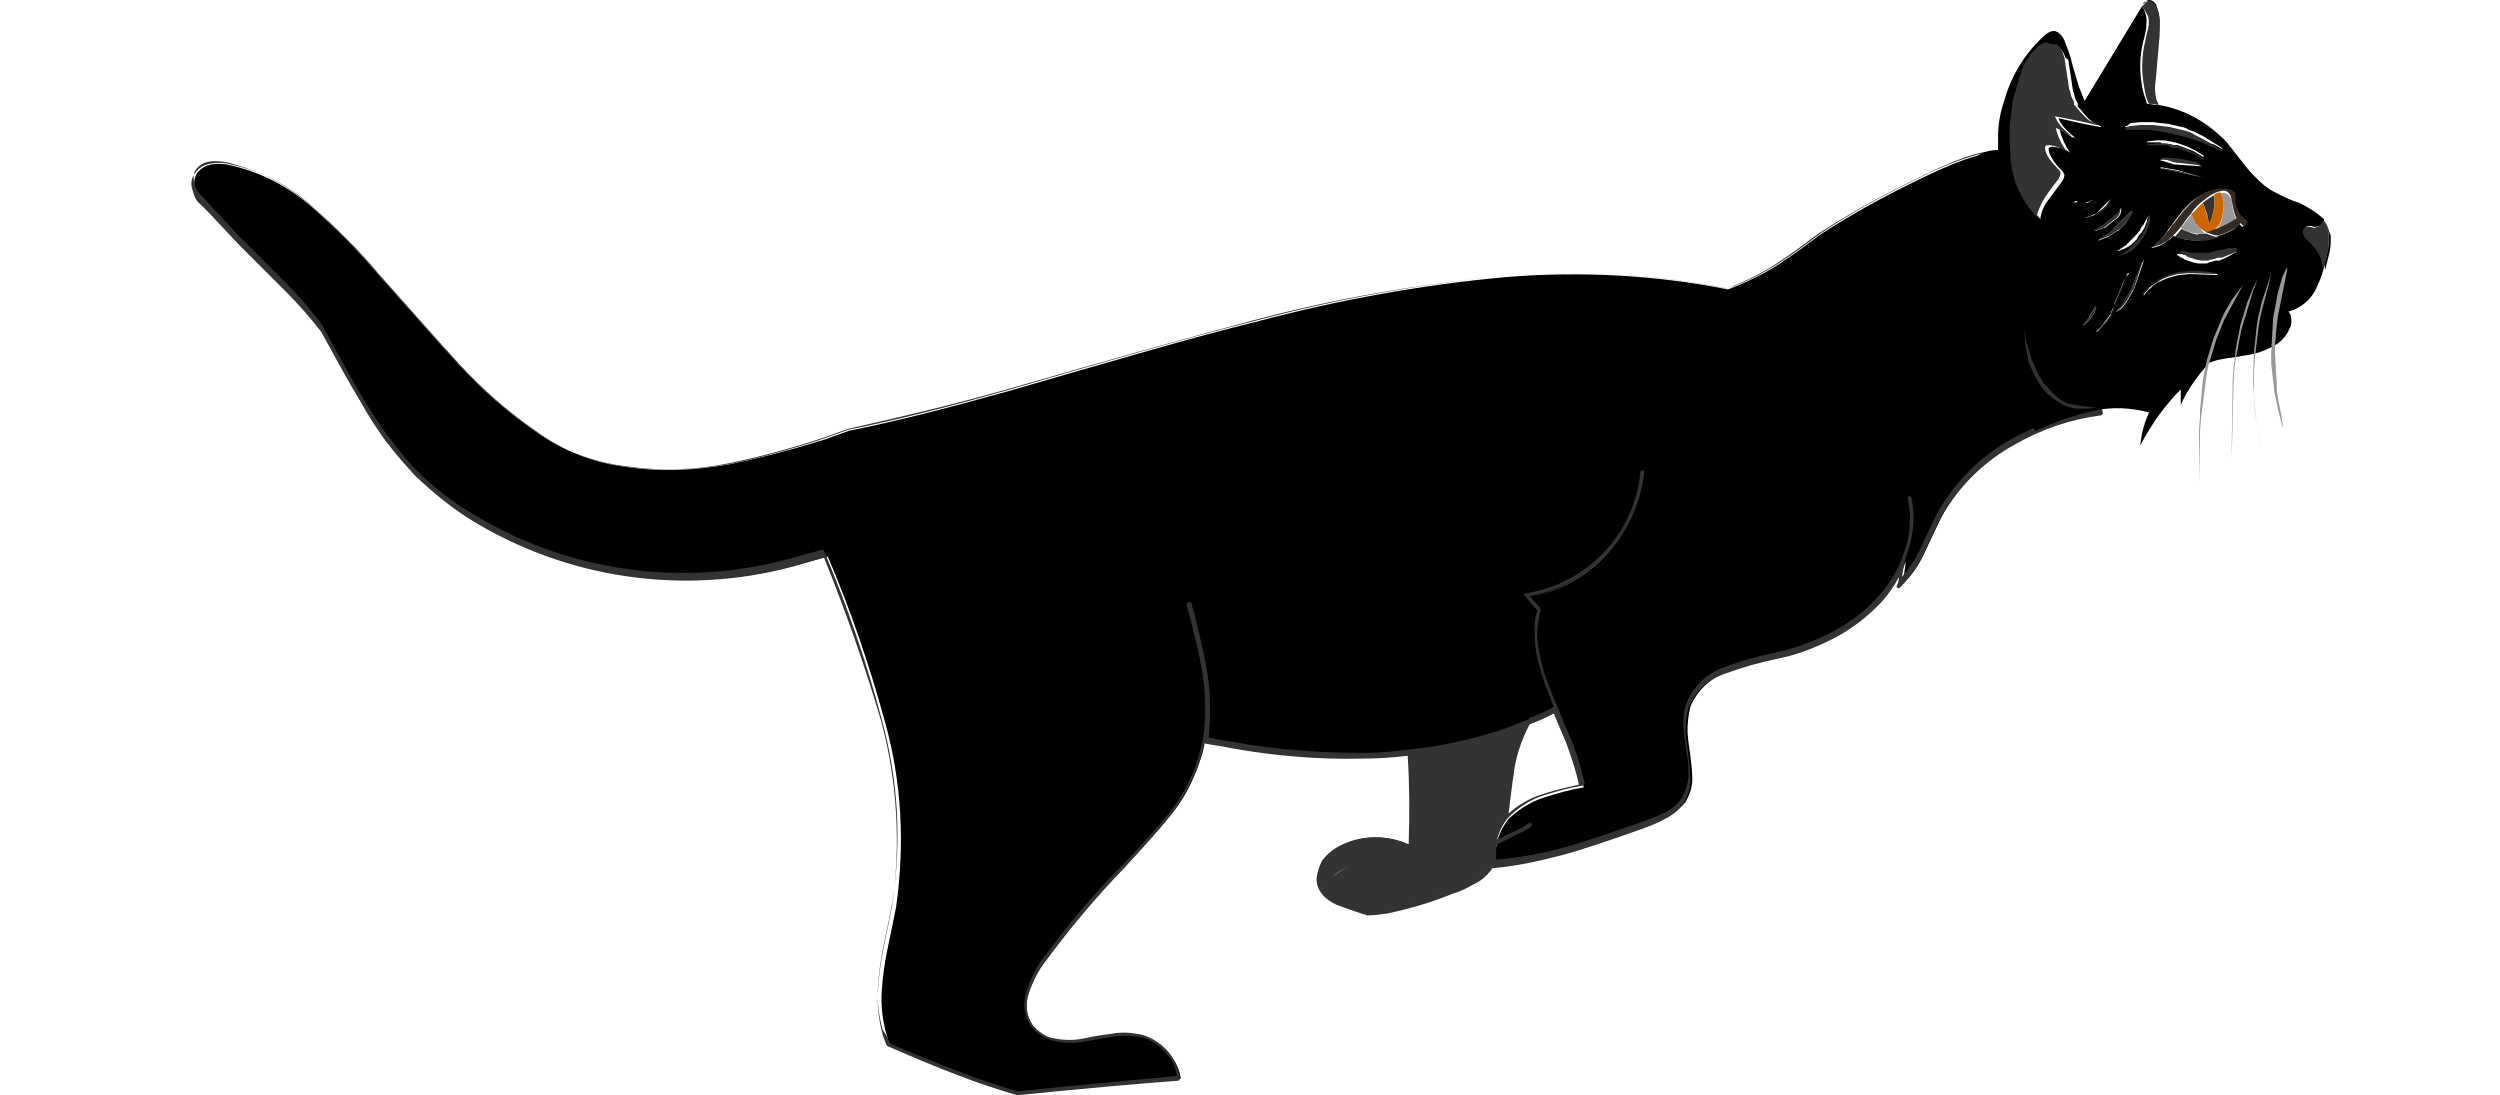 <svg id="eqcrvc52br6o1" xmlns="http://www.w3.org/2000/svg" xmlns:xlink="http://www.w3.org/1999/xlink"
     viewBox="0 0 260 113.9" shape-rendering="geometricPrecision" text-rendering="geometricPrecision">
    <style>
        <![CDATA[#eqcrvc52br6o2 {animation: eqcrvc52br6o2_c_o 400ms linear infinite normal forwards}@keyframes eqcrvc52br6o2_c_o { 0% {opacity: 1;animation-timing-function: step-end} 50% {opacity: 0;animation-timing-function: step-end} 100% {opacity: 1} }#eqcrvc52br6o16 {animation: eqcrvc52br6o16_c_o 400ms linear infinite normal forwards}@keyframes eqcrvc52br6o16_c_o { 0% {opacity: 0;animation-timing-function: step-end} 50% {opacity: 1;animation-timing-function: step-end} 100% {opacity: 0} }]]></style>
    <g id="eqcrvc52br6o2">
        <g id="eqcrvc52br6o3">
            <g id="eqcrvc52br6o4">
                <path id="eqcrvc52br6o5"
                      d="M155.1,76.6C156.4,76.2,157.7,75.7,159,75.2C158.1,76.9,157.5,78.8,157.2,80.7C157.1,81.2,157,82.3,156.8,83.7C156.7,84.3,156.7,84.8,156.6,85.2C155.9,86,155.5,87,155.4,88C155.4,88.1,155.4,88.3,155.3,88.4C155.3,88.8,155.3,89.3,155.4,89.7C155.4,89.7,155.3,89.8,155.3,89.8C155.2,89.9,155.1,90.1,155,90.2C154.5,90.8,153.9,91.2,153.3,91.6C152.6,92,152,92.3,151.3,92.5C149.1,93.4,146.8,94.1,144.4,94.6C143.7,94.7,143.1,94.8,142.4,94.8C141.4,94.5,140.3,94.1,139.2,93.7C138.7,93.5,138.2,93.1,137.8,92.7C137.9,92.1,138.2,91.6,138.6,91.2C139.2,90.7,139.8,90.3,140.5,90.1C141.2,89.8,141.9,89.5,142.6,89.1C141.9,89.5,141.3,89.8,140.5,90.1C139.8,90.3,139.1,90.7,138.6,91.2C138.2,91.6,137.9,92.1,137.8,92.7C137.4,92.1,137.2,91.4,137.3,90.7C137.4,90.2,137.5,89.8,137.8,89.4C138.4,88.6,139.2,88,140.1,87.7C142.3,86.8,144.7,86.9,146.8,88C147,84.8,146.9,81.5,146.7,78.3C149.6,78,152.4,77.4,155.1,76.6Z"
                      fill="rgb(51,51,51)" stroke="none" stroke-width="1"/>
                <path id="eqcrvc52br6o6"
                      d="M85.8,45.7C86.6,45.4,87.5,45.1,88.3,44.8C93.3,43.8,98.7,42.4,104.8,40.7C116.2,37.4,124.7,34.9,130.5,33.5C139.1,31.2,147.9,29.6,156.8,28.8C164.5,28.2,172.2,28.6,179.7,30.1C181.8,29.3,183.9,28.3,185.7,27C186.5,26.5,187.7,25.6,189.3,24.4C192.4,22.4,195.6,20.6,198.9,19C203.3,16.8,206.1,15.8,207.5,16C207.6,16,207.8,16.1,207.9,16.1C206.5,16.2,206,16.3,206.5,16.2C206.1,16.3,206.6,16.3,207.9,16.1C207.2,17.6,207.4,19.3,208.4,20.6C210.3,23.4,212,26.3,213.5,29.3C214.4,31,215.2,32.8,215.9,34.7C217,37.4,217.9,40.2,218.6,43C215.5,43.4,212.4,44.4,209.7,46C206.4,47.8,203.7,50.5,201.9,53.8C201.5,54.6,200.9,55.9,200.1,57.6C199.5,58.9,198.7,60,197.7,60.9C198,60.1,198.1,59.3,198.2,58.4C198.3,58.2,198.3,58,198.4,57.8C199.1,55.9,199.2,54,198.9,52C199.3,53.9,199.1,55.9,198.4,57.8C198.3,58,198.3,58.2,198.2,58.4C197.6,60,196.6,61.5,195.4,62.8C194,64.2,192.4,65.4,190.7,66.3C188.9,67.2,187.1,67.9,185.2,68.3C183.3,68.7,181.4,69.2,179.6,69.9C177.9,70.5,176.5,71.8,175.8,73.5C175.6,74.3,175.5,75.2,175.5,76C175.5,76.4,175.6,77.3,175.8,78.6C175.9,79.4,176,80.3,176,81.1C176,81.9,175.7,82.7,175.3,83.4C174.8,84,174.2,84.6,173.5,84.9C172.8,85.3,172,85.6,171.2,85.8C167.5,87.1,164.6,88.1,162.6,88.6C160.3,89.2,158,89.7,155.6,89.9L155.6,89.8C155.5,89.4,155.5,88.9,155.5,88.5C155.5,88.4,155.5,88.2,155.6,88.1C155.7,88,155.9,87.9,156,87.9C156.1,87.8,156.2,87.8,156.4,87.7C156.7,87.5,157.1,87.3,157.6,87.1C158.3,86.8,158.8,86.4,159.3,86.2C158.9,86.5,158.3,86.8,157.6,87.1C157.1,87.4,156.7,87.6,156.4,87.7C156.2,87.8,156.1,87.9,156,87.9C155.9,88,155.7,88.1,155.6,88.1C155.7,87.1,156.2,86.1,156.8,85.3C156.9,85.1,157.1,85,157.2,84.9C158.2,84,159.4,83.3,160.7,82.9C162,82.5,163.3,82.1,164.7,81.9C164.4,80.3,163.9,78.8,163.3,77.3C162.7,76,162.3,74.9,161.9,74C161.7,73.5,161.6,73.2,161.4,72.8C160.8,71.4,160.3,69.9,160,68.3C159.8,67.4,159.8,66.4,159.8,65.5C159.8,64.9,159.9,64.4,160.1,63.8C159.8,63.5,159.3,62.9,158.7,62.2C165.2,61.1,170.1,55.9,170.8,49.4C170.1,55.9,165.1,61.1,158.7,62.2C159.3,62.9,159.8,63.4,160.1,63.8C160,64.4,159.9,64.9,159.8,65.5C159.7,66.4,159.8,67.4,160,68.3C160.3,69.8,160.8,71.3,161.4,72.8C161.5,73.1,161.7,73.5,161.9,74C161,74.5,160.1,74.9,159.1,75.3L159.2,75.2L159.1,75.3C157.8,75.8,156.6,76.3,155.2,76.7C152.5,77.5,149.7,78.1,146.9,78.4C145.2,78.6,143.5,78.7,141.8,78.8C137.3,78.9,132.8,78.5,128.3,77.7C127.3,77.5,126.3,77.3,125.3,77.1C125.6,75.2,125.6,73.2,125.4,71.2C125.3,70.2,125.1,69.1,124.8,67.8C124.5,66.4,124.1,64.8,123.6,62.9C124.1,64.7,124.5,66.3,124.8,67.8C125.1,69.1,125.3,70.2,125.4,71.2C125.6,73.2,125.6,75.1,125.3,77.1C125.2,77.9,125,78.6,124.7,79.4C124,81.5,122.9,83.5,121.4,85.2C120.6,86.2,119.1,87.9,116.9,90.2C114,93.2,111.3,96.4,108.8,99.8C108,100.8,107.4,102,107,103.2C106.6,104.4,106.7,105.6,107.4,106.7C108,107.5,108.9,108,109.8,108.2C110.8,108.4,111.8,108.4,112.9,108.2C114.2,107.9,115.2,107.8,115.9,107.7C116.9,107.5,117.9,107.6,118.9,107.8C120.1,108.1,121.1,108.8,121.8,109.8C122.3,110.5,122.7,111.3,122.8,112.2C118.6,112.6,113,113.1,106,113.8C104,113.2,101.8,112.5,99.6,111.6C98,111,95.6,110,92.6,108.7C92.4,108.4,92.3,108,92.2,107.6C91.8,106.2,91.6,104.6,91.7,103.1C91.8,101.6,92,100.1,92.3,98.7C92.7,96.8,93,95.3,93.2,94.3C94.1,87.9,93.8,81.5,92.1,75.3C90.5,69.4,88.5,63.5,86.1,57.9C86.1,57.9,86.1,57.9,86,57.9C85.6,58,84.9,58.2,83.8,58.5C72.5,61.9,60.2,60.4,50,54.4C47.7,53,45.5,51.3,43.5,49.4C42.5,48.3,41.5,47.2,40.6,46C40.6,46,40.6,45.9,40.5,45.9C39.5,44.5,38.5,43,37.7,41.5C36.7,39.9,35.4,37.5,33.7,34.4C32.6,32.9,31.4,31.5,30.1,30.2C29,29.1,27.3,27.4,25.1,25.2C24,24,23,23,22.1,22C21.8,21.7,21.5,21.3,21.2,21.1C20.8,20.8,20.6,20.4,20.4,19.9C20.4,19.8,20.3,19.7,20.3,19.6C20.1,19.1,20.2,18.5,20.5,18C20.9,17.5,21.4,17.2,22,17.1C22.7,17,23.3,17,24,17.2C27.1,17.9,30,19.4,32.4,21.5C34.9,23.7,37.2,26,39.3,28.5C42.6,32.2,45.4,35.4,47.7,37.9C50.1,40.5,52.7,42.8,55.6,44.8C58.5,46.9,61.9,48.2,65.4,48.6C68.9,49.1,72.4,48.9,75.8,48.3C79.2,47.6,82.6,46.7,85.8,45.7Z"
                      fill="rgb(0,0,0)" stroke="none" stroke-width="1"/>
            </g>
            <path id="eqcrvc52br6o7"
                  d="M105.8,113.9C105.8,113.9,105.7,113.9,105.8,113.9C103.7,113.3,101.6,112.6,99.3,111.7C97.7,111.1,95.3,110.1,92.3,108.8C92.3,108.8,92.2,108.7,92.2,108.7C92.1,108.4,91.9,108,91.8,107.6C91.4,106.1,91.2,104.6,91.3,103C91.4,101.5,91.6,100,91.9,98.5C92.3,96.6,92.6,95.1,92.8,94.1C93.7,87.8,93.3,81.3,91.7,75.2C90,69.4,88,63.7,85.7,58C85.3,58.1,84.6,58.3,83.6,58.6C72.2,62,59.9,60.5,49.7,54.5C47.3,53.1,45.2,51.4,43.2,49.5C42.2,48.4,41.2,47.3,40.3,46.1C40.3,46.1,40.3,46,40.2,46C39.2,44.6,38.2,43.1,37.4,41.6C36.4,40,35.1,37.6,33.4,34.5C32.3,33.1,31.1,31.7,29.8,30.4C28.7,29.3,27,27.6,24.8,25.4C23.7,24.2,22.7,23.2,21.8,22.2C21.5,21.9,21.2,21.6,20.9,21.3C20.5,21,20.2,20.5,20.1,20C20.1,19.9,20,19.8,20,19.7C19.8,19.1,19.9,18.5,20.3,18C20.7,17.4,21.3,17.1,22,17C22.7,16.9,23.4,16.9,24,17.1C27.2,17.8,30.1,19.3,32.5,21.5C35,23.7,37.3,26,39.4,28.5C42.7,32.2,45.5,35.4,47.8,37.9C50.2,40.5,52.8,42.8,55.7,44.8C58.6,46.9,61.9,48.2,65.4,48.6C68.8,49,72.3,48.9,75.7,48.3C79.1,47.6,82.4,46.7,85.7,45.6C86.5,45.3,87.4,45,88.2,44.7C93.2,43.7,98.7,42.3,104.7,40.6C116,37.3,124.7,34.8,130.4,33.4C139,31.1,147.8,29.5,156.7,28.7C164.4,28.1,172.1,28.5,179.6,30C181.7,29.2,183.7,28.2,185.5,26.9C186.3,26.4,187.5,25.5,189.1,24.3C192.2,22.3,195.4,20.5,198.7,18.9C203.2,16.6,206,15.6,207.4,15.8C207.6,15.8,207.7,15.9,207.8,15.9C207.9,15.9,208,16,208,16.2C208,16.2,208,16.2,208,16.2C207.3,17.6,207.5,19.3,208.5,20.5C210.4,23.3,212.1,26.2,213.6,29.2C214.5,30.9,215.3,32.8,216,34.6C217.1,37.3,218,40.1,218.7,42.9C218.7,43,218.7,43.1,218.5,43.2C218.5,43.2,218.5,43.2,218.5,43.2C215.4,43.6,212.4,44.6,209.6,46.2C206.3,48,203.6,50.7,201.8,53.9C201.4,54.7,200.8,56,200,57.7C199.4,59,198.6,60.1,197.6,61.1C197.5,61.2,197.4,61.2,197.3,61.1C197.2,61,197.2,61,197.3,60.9C197.4,60.6,197.5,60.3,197.5,60C196.9,61.1,196.2,62.1,195.3,63C193.9,64.4,192.3,65.6,190.5,66.5C188.7,67.4,186.9,68.1,184.9,68.5C183,68.9,181.2,69.4,179.3,70.1C177.6,70.7,176.3,71.9,175.6,73.6C175.4,74.4,175.3,75.2,175.3,76C175.3,76.4,175.4,77.2,175.6,78.6C175.7,79.4,175.8,80.3,175.8,81.2C175.8,82,175.5,82.9,175,83.6C174.5,84.3,173.9,84.8,173.1,85.2C172.4,85.6,171.6,85.9,170.8,86.2C167.1,87.5,164.2,88.5,162.2,89C159.9,89.6,157.5,90.1,155.2,90.3L155.2,90.3C155.1,90.4,155.1,90.5,155,90.6C154.5,91.2,153.9,91.7,153.2,92C152.5,92.4,151.9,92.7,151.2,92.9C149,93.8,146.7,94.5,144.3,95C143.6,95.1,142.9,95.2,142.3,95.2C142.3,95.2,142.3,95.2,142.2,95.2C141.2,94.9,140.1,94.5,139,94.1C138.4,93.8,137.9,93.5,137.5,93L137.5,93C137,92.4,136.8,91.6,137,90.9C137.1,90.4,137.3,89.9,137.5,89.5C138.1,88.7,138.9,88.1,139.9,87.7C142,86.8,144.4,86.9,146.5,87.8C146.6,84.7,146.6,81.7,146.4,78.6C144.8,78.8,143.2,78.9,141.5,78.9C137,79,132.4,78.6,128,77.8C127.1,77.6,126.1,77.5,125.2,77.3C125.1,78,124.9,78.7,124.7,79.4C123.9,81.5,122.8,83.5,121.4,85.2C120.6,86.2,119.1,87.9,116.9,90.3C114,93.3,111.3,96.5,108.8,99.9C108,100.9,107.4,102.1,107,103.3C106.6,104.4,106.7,105.6,107.4,106.6C108,107.3,108.8,107.9,109.7,108C110.7,108.2,111.7,108.2,112.7,108C114,107.7,115,107.6,115.7,107.5C116.7,107.3,117.7,107.4,118.7,107.6C119.9,107.9,121,108.7,121.7,109.7C122.2,110.4,122.6,111.3,122.7,112.2C122.7,112.3,122.6,112.4,122.5,112.4C122.5,112.4,122.5,112.4,122.5,112.4C118.4,112.7,112.8,113.2,105.8,113.9L105.8,113.9ZM92.5,108.5C95.5,109.8,97.8,110.7,99.4,111.3C101.6,112.2,103.8,112.9,105.8,113.5C112.6,112.8,118.2,112.3,122.4,111.9C122.3,111.2,122,110.4,121.5,109.8C120.8,108.9,119.9,108.2,118.8,107.9C117.9,107.7,116.9,107.7,115.9,107.8C115.2,107.9,114.2,108.1,112.9,108.3C111.9,108.5,110.8,108.5,109.8,108.3C108.8,108.1,107.9,107.6,107.2,106.7C106.5,105.6,106.3,104.3,106.8,103C107.2,101.7,107.8,100.5,108.6,99.5C111.1,96.1,113.8,92.9,116.8,89.9C119,87.6,120.5,85.9,121.3,84.9C122.7,83.2,123.8,81.3,124.5,79.2C124.7,78.5,124.9,77.7,125.1,76.9L125.1,76.9C125.4,75,125.4,73,125.2,71.1C125.1,70.2,124.9,69,124.6,67.7C124.3,66.3,123.9,64.7,123.4,62.9C123.4,62.8,123.4,62.7,123.6,62.6C123.7,62.6,123.8,62.6,123.9,62.7C124.4,64.5,124.8,66.2,125.1,67.6C125.4,68.9,125.6,70,125.7,71C125.9,72.9,125.9,74.8,125.7,76.7C126.7,76.9,127.6,77.1,128.5,77.2C132.9,78,137.4,78.3,141.9,78.3C143.6,78.3,145.3,78.1,147,77.9L147,77.9C149.8,77.6,152.5,77,155.2,76.2C156.5,75.8,157.8,75.3,159,74.8L159,74.7C159.1,74.6,159.2,74.6,159.3,74.6C159.3,74.6,159.3,74.6,159.3,74.6L159.3,74.6C160.1,74.3,160.9,73.9,161.6,73.5C161.4,73.1,161.3,72.8,161.2,72.5C160.6,71,160.1,69.5,159.8,68C159.6,67,159.6,66.1,159.6,65.1C159.6,64.6,159.7,64,159.9,63.5C159.6,63.2,159.2,62.7,158.6,62C158.5,61.9,158.5,61.8,158.6,61.7C158.6,61.7,158.7,61.7,158.7,61.7C165.1,60.7,170,55.5,170.6,49.1C170.6,49,170.7,48.9,170.8,48.9C170.9,48.9,171,49,171,49.1C170.3,55.6,165.5,60.8,159.1,62C159.6,62.6,160,63,160.2,63.3C160.2,63.4,160.3,63.4,160.2,63.5C160.1,64,160,64.6,159.9,65.2C159.8,66.1,159.9,67.1,160.1,68C160.4,69.5,160.9,71,161.5,72.4C161.6,72.7,161.8,73.1,162,73.6L162,73.6C162.4,74.5,162.8,75.6,163.4,76.9C164,78.4,164.5,80,164.8,81.5C164.8,81.6,164.7,81.7,164.6,81.7C163.3,81.9,161.9,82.3,160.6,82.7C159.3,83.1,158.2,83.8,157.2,84.7C157.1,84.8,156.9,85,156.8,85.1L156.8,85.1C156.3,85.7,155.9,86.5,155.7,87.3L155.7,87.3C155.8,87.2,155.9,87.2,156.2,87.1C156.5,86.9,156.9,86.7,157.4,86.5C158.1,86.2,158.6,85.9,159,85.6C159.1,85.5,159.2,85.6,159.3,85.7C159.4,85.8,159.3,85.9,159.2,86C158.8,86.3,158.2,86.6,157.5,86.9C157,87.2,156.6,87.4,156.3,87.5C156.1,87.6,156,87.7,155.9,87.7C155.8,87.8,155.7,87.8,155.6,87.9C155.6,88,155.6,88.1,155.6,88.2C155.6,88.6,155.6,89,155.6,89.4C157.9,89.2,160.2,88.8,162.4,88.2C164.4,87.7,167.2,86.7,171,85.4C171.8,85.1,172.5,84.8,173.2,84.5C173.9,84.1,174.5,83.6,174.9,83C175.3,82.3,175.5,81.6,175.6,80.8C175.6,80,175.6,79.1,175.4,78.3C175.2,77,175.1,76.1,175.1,75.7C175,74.8,175.1,74,175.4,73.1C176.1,71.4,177.5,70,179.3,69.4C181.1,68.7,183,68.2,184.9,67.8C186.8,67.4,188.6,66.7,190.4,65.8C192.1,64.9,193.7,63.8,195,62.4C196.2,61.1,197.2,59.7,197.8,58.1C197.9,57.9,197.9,57.7,198,57.5C198.7,55.7,198.8,53.7,198.4,51.8C198.4,51.7,198.5,51.6,198.6,51.6C198.7,51.6,198.8,51.7,198.8,51.8C199.2,53.8,199,55.8,198.3,57.7C198.2,57.9,198.2,58.1,198.1,58.3C198,58.9,197.9,59.4,197.8,60C198.5,59.2,199.1,58.3,199.6,57.3C200.4,55.6,201,54.3,201.4,53.5C203.2,50.2,206,47.4,209.3,45.6C212,44.1,215,43.1,218.1,42.6C217.4,39.9,216.5,37.2,215.5,34.5C214.8,32.7,214,30.9,213.1,29.2C211.6,26.2,209.9,23.3,208,20.5C207,19.3,206.7,17.6,207.3,16.1C206,16.2,205.9,16.2,205.9,16C203.4,16.7,201.1,17.7,198.8,18.9C195.5,20.5,192.3,22.3,189.3,24.3C187.7,25.5,186.5,26.4,185.7,26.9C183.8,28.2,181.8,29.3,179.6,30C179.6,30,179.5,30,179.5,30C172,28.5,164.3,28.1,156.7,28.7C147.8,29.5,139,31,130.4,33.3C124.7,34.8,116.1,37.2,104.7,40.5C98.7,42.2,93.1,43.5,88.2,44.6C87.4,44.9,86.5,45.2,85.7,45.5C82.4,46.6,79.1,47.5,75.7,48.2C72.2,48.9,68.7,49,65.2,48.5C61.6,48.1,58.2,46.7,55.3,44.6C52.4,42.6,49.8,40.2,47.4,37.6C45.1,35.1,42.3,31.9,39,28.2C36.9,25.7,34.6,23.4,32.1,21.2C29.7,19.1,26.8,17.7,23.7,16.9C23.1,16.8,22.5,16.7,21.8,16.8C21.2,16.9,20.7,17.2,20.4,17.6C20.1,18,20.1,18.5,20.2,19C20.2,19.1,20.2,19.2,20.3,19.3C20.4,19.7,20.7,20.1,21,20.4C21.3,20.7,21.6,21,21.9,21.4C22.8,22.3,23.8,23.4,24.9,24.6C27.1,26.8,28.8,28.5,29.9,29.6C31.2,30.9,32.4,32.3,33.5,33.8C35.2,36.9,36.5,39.3,37.5,41C38.4,42.5,39.3,43.9,40.3,45.3C40.3,45.3,40.4,45.4,40.4,45.4C41.3,46.6,42.2,47.7,43.2,48.8C45.1,50.7,47.3,52.4,49.6,53.7C59.7,59.7,71.9,61.2,83.2,57.8C84.3,57.5,85,57.3,85.4,57.2C85.4,57.2,85.5,57.2,85.5,57.2C85.6,57.2,85.7,57.3,85.7,57.3C88.1,63,90.1,68.8,91.7,74.8C93.4,81,93.8,87.5,92.8,93.9C92.6,94.9,92.3,96.4,91.9,98.3C91.6,99.7,91.4,101.2,91.3,102.7C91.2,104.2,91.4,105.7,91.8,107.1C92.3,107.8,92.4,108.2,92.5,108.5ZM138.1,92.7C138.5,93.1,138.9,93.4,139.4,93.6C140.5,94,141.5,94.4,142.5,94.7C143.1,94.7,143.8,94.6,144.5,94.5C146.8,94,149.1,93.3,151.3,92.4C152,92.1,152.6,91.8,153.3,91.5C153.9,91.2,154.5,90.7,154.9,90.2C155,90.1,155.1,90,155.1,89.9C155.1,89.9,155.1,89.9,155.1,89.8C155,89.4,155,88.9,155.1,88.5C155.1,88.4,155.1,88.2,155.2,88.1C155.3,87.1,155.8,86.1,156.4,85.2C156.5,84.8,156.5,84.3,156.6,83.7C156.8,82.2,156.9,81.2,157,80.7C157.2,78.9,157.7,77.2,158.5,75.7C157.4,76.1,156.3,76.5,155.1,76.9C152.5,77.7,149.7,78.3,147,78.6C147.2,81.8,147.2,85,147,88.1C147,88.2,146.9,88.3,146.8,88.3C146.8,88.3,146.7,88.3,146.7,88.3C144.7,87.3,142.3,87.2,140.2,88.1C139.3,88.4,138.6,89,138,89.7C137.7,90.1,137.6,90.5,137.5,91C137.4,91.4,137.5,91.9,137.6,92.3C137.6,92.4,137.7,92.4,137.7,92.5C137.9,92.1,138.1,91.7,138.4,91.4C139,90.9,139.6,90.5,140.4,90.2C141.1,89.9,141.8,89.6,142.4,89.3C142.5,89.2,142.6,89.3,142.7,89.4C142.8,89.5,142.7,89.6,142.6,89.7L142.6,89.7C141.9,90.1,141.2,90.4,140.5,90.7C139.8,90.9,139.2,91.3,138.7,91.8C138.5,91.8,138.3,92.3,138.1,92.7ZM159.1,75.3C158.2,77,157.6,78.8,157.4,80.7C157.3,81.2,157.2,82.3,157,83.7C157,84,156.9,84.3,156.9,84.6C157.9,83.7,159.1,83,160.4,82.6C161.6,82.2,162.9,81.9,164.2,81.6C163.9,80.1,163.4,78.7,162.9,77.3C162.4,76.1,161.9,75,161.6,74.2C160.8,74.6,160,75,159.1,75.3Z"
                  fill="rgb(51,51,51)" stroke="none" stroke-width="1"/>
            <g id="eqcrvc52br6o8">
                <path id="eqcrvc52br6o9"
                      d="M222.8,0.6C222.9,0.5,223,0.3,223.1,0.2C223.2,0.1,223.4,-0,223.5,-0L223.5,-0C223.7,-0,223.9,0.1,224,0.2C224.1,0.3,224.3,0.5,224.3,0.7C224.5,1.2,224.6,1.7,224.6,2.2C224.6,2.7,224.6,3.2,224.5,3.7L224.1,8.3C224,8.9,224,9.4,224.1,10C224.1,10.3,224.3,10.6,224.4,10.9C225,11,225.5,11.1,226.1,11.3C228.1,11.9,229.9,13.1,231.4,14.6L231.4,14.6C231.4,14.6,231.4,14.7,231.5,14.7C231.6,14.8,232.2,15.6,233.4,17.1C234,17.9,234.7,18.6,235.5,19.3C235.9,19.6,236.2,19.8,236.6,20C236.8,20.1,237,20.2,237.2,20.3C237.6,20.5,238.2,20.8,239.1,21.1L239.1,21.1C240,21.5,240.9,22.1,241.6,22.7L241.6,22.7C241.6,22.7,241.6,22.7,241.6,22.7C241.6,22.7,241.6,22.7,241.6,22.7C241.6,22.7,241.6,22.7,241.6,22.7L241.6,22.7C241.7,22.8,241.7,22.8,241.7,22.9L241.7,22.9C242,23.4,242.1,23.9,242.2,24.4C242.2,24.9,242.2,25.5,242.1,26C242,26.3,241.9,26.9,241.7,27.6C241.6,27.8,241.6,28,241.6,28.1L241.6,28.1C241.5,28.6,241.3,29,241.2,29.3L241.1,29.5C240.6,30.9,239.5,32,238,32.4C238,32.4,238,32.4,238,32.4C238.2,32.6,238.3,32.9,238.3,33.3C238.3,33.6,238.3,33.9,238.1,34.2C237.8,34.9,237.3,35.5,236.6,35.9C235.9,36.3,235.2,36.6,234.4,36.8C234,36.9,233.2,37,232.1,37.2C231.3,37.3,230.6,37.4,229.8,37.7C228.6,39,227.5,40.5,226.8,42.1C226.8,42.1,226.8,42.1,226.8,42.1C226.8,42.1,226.8,42.1,226.8,42.1C226.8,42.1,226.8,42.1,226.8,42.1C226.8,42.1,226.8,42.1,226.8,42.1L226.8,42.1L226.8,42.1C226.8,41.6,226.8,41,226.8,40.5C225.1,42.2,223.7,44.2,222.6,46.3C222.6,46.3,222.6,46.3,222.6,46.3C222.6,46.3,222.6,46.3,222.6,46.3C222.6,46.3,222.6,46.3,222.6,46.3C222.6,46.3,222.6,46.3,222.6,46.3C222.7,45.1,223,44,223.5,42.9C221.7,42.4,219.7,42.3,217.8,42.7C215.7,43.2,213.6,43.9,211.7,44.8C211.7,44.8,211.7,44.8,211.7,44.8C211.7,44.8,211.7,44.8,211.7,44.8C211.7,44.8,211.7,44.8,211.7,44.8C211.7,44.8,211.7,44.8,211.7,44.8C210.1,42.8,208.7,39.5,207.3,34.8C207,33.6,206.6,32.3,206.3,31C205,26.2,204.8,21.2,205.5,16.3C205.5,16.3,205.5,16.3,205.5,16.3C205.5,16.3,205.5,16.3,205.5,16.3C205.5,16.3,205.5,16.3,205.5,16.3C206.2,15.8,207,15.6,207.8,15.6C207.8,15.1,207.8,14.7,207.8,14.2C207.8,13,208,11.8,208.4,10.6C208.6,9.9,208.8,9.3,209.1,8.6C209.9,6.8,211,5.2,212.4,3.9C213,3.3,213.5,3.1,213.9,3.3C214.3,3.5,214.5,3.8,214.7,4.2C215,5,215.3,5.7,215.5,6.6C215.9,8.1,216.2,8.9,216.2,9C216.4,9.5,216.6,10,216.8,10.5L222.8,0.6C222.8,0.6,222.8,0.6,222.8,0.6M222.8,0.7C222.8,0.7,222.8,0.7,222.8,0.7C223,1,223.1,1.3,223.2,1.7C223.3,2.1,223.2,2.6,223.2,3C223.1,3.3,223.1,3.7,222.9,4.3C222.5,5.9,222.5,7.5,222.8,9.1C222.9,9.7,223.1,10.2,223.3,10.8C223.3,10.8,223.3,10.8,223.3,10.8C223.6,10.8,224,10.9,224.3,10.9C224.1,10.6,224,10.3,224,10C223.9,9.4,223.9,8.8,224,8.3L224.4,3.7C224.4,3.2,224.5,2.7,224.4,2.2C224.4,1.7,224.3,1.2,224.1,0.8C224,0.6,223.9,0.5,223.8,0.3C223.7,0.2,223.5,0.1,223.3,0.1C223.2,0.1,223,0.2,222.9,0.3C223,0.4,222.9,0.5,222.8,0.7M213.3,4.6L213.3,4.6L213.2,4.6L213.1,4.6C213,4.6,212.8,4.7,212.7,4.8C212.6,4.9,212.5,4.9,212.4,5L212.4,5L212.4,5L212.3,5.1L212.3,5.1L212.3,5.1L211.7,5.7L211.7,5.7C211.6,5.8,211.5,6,211.3,6.3C211.2,6.5,211,6.7,210.9,6.9C210.8,7.1,210.7,7.3,210.6,7.6L210.6,7.7L210.6,7.8L210.6,7.8L210.5,8L210.5,8L210.4,8.3C210.2,8.8,210.1,9.2,210,9.7C209.9,9.9,209.9,10.1,209.8,10.4L209.7,10.8L209.7,10.8L209.7,10.8L209.5,12.5C209.4,13,209.4,13.5,209.4,13.9L209.4,15L209.5,16.6L209.5,16.6L209.5,16.7L209.5,16.9L209.5,17L209.5,17L209.5,17L209.6,17.3L209.6,17.3L209.6,17.5L209.6,17.6L209.6,17.7C209.7,18,209.8,18.4,209.9,18.8L210.1,19.5L210.2,19.6L210.2,19.7L210.8,20.9L210.8,20.9L210.8,20.9L211,21.2C211.1,21.4,211.2,21.6,211.4,21.8L212.2,22.8C212.2,22.8,212.2,22.8,212.2,22.8C212.2,22.8,212.2,22.8,212.2,22.8C212.2,22.8,212.2,22.8,212.2,22.7C212.2,22.7,212.2,22.7,212.2,22.7L212.2,22.7C212.3,22,212.6,21.3,213.1,20.7C213.2,20.6,213.6,20,214.5,18.8C214.6,18.6,214.7,18.4,214.7,18.2C214.7,18.1,214.6,18,214.5,17.8C214.4,17.7,214.3,17.6,214.2,17.5C213.7,17,213.3,16.4,213.1,15.8C213.1,15.7,213,15.5,213.1,15.4C213.2,15.3,213.4,15.2,213.6,15.3C214.2,15.3,214.8,15.5,215.3,15.9C214.8,15.2,214.4,14.3,214.2,13.5C214.5,13.6,214.8,13.8,215.1,14C215.3,14.1,215.4,14.2,215.4,14.2C215.5,14.3,215.6,14.3,215.8,14.3C215.4,14,215.1,13.7,214.8,13.4C214.5,13.1,214.2,12.7,214.1,12.3C215.8,12.7,217.2,13,218.4,13.2L218.4,13.2L218.4,13.2C218.4,13.2,218.4,13.2,218.5,13.2L218.5,13.2C218.5,13.2,218.5,13.2,218.5,13.1C218.5,13.1,218.5,13.1,218.5,13.1L218.4,13.1L217.8,12.8C217.6,12.7,217.4,12.5,217.4,12.5C217.2,12.4,217.1,12.2,216.9,12L216.8,11.9L216.8,11.9L216.8,11.9L216.8,11.9L216.8,11.9L216.8,11.9L216.3,11.3L216.3,11.3L216.1,11.1L216.1,11L216.1,10.9L216.1,10.8L216.1,10.8L215.8,10.2L215.7,9.7L215.7,9.7L215.7,9.7L215.6,9.5L215.1,6.2L214.8,6C214.8,5.9,214.7,5.8,214.7,5.7L214.7,5.7L214.7,5.7L214.7,5.7L214.6,5.5C214.5,5.4,214.5,5.3,214.4,5.2C214.3,5.1,214.2,5,214.1,4.9L214,4.9L213.9,4.9L213.8,4.9L213.8,4.9L213.8,4.9L213.7,4.9L213.7,4.9L213.7,4.9L213.7,4.9L213.7,4.9L213.7,4.9L213.7,4.9L213.3,4.6L213.3,4.6L213.3,4.6L213.3,4.6M210.7,35.5L210.7,35.5L210.4,34.4C210.4,34.4,210.4,34.4,210.4,34.4C210.4,34.4,210.4,34.4,210.4,34.4L210.5,35.6C210.5,35.6,210.5,35.7,210.5,35.8L210.8,37.4C210.8,37.6,210.9,37.7,210.9,37.9L211.4,39.1L211.4,39.1L212,40.1L212,40.1L212.2,40.4L212.2,40.4L212.2,40.4C212.4,40.7,212.7,41,213,41.3C213.1,41.4,213.3,41.6,213.5,41.7L214,42C214.3,42.2,214.7,42.3,215,42.5C215.3,42.6,215.6,42.7,216,42.7L216.2,42.7L216.3,42.7L216.3,42.7L217.2,42.7L217.9,42.6C217.9,42.6,217.9,42.6,217.9,42.6L217.9,42.6C217.9,42.6,217.9,42.6,217.9,42.6L217.9,42.6L216.2,42.4L215.7,42.3L215.7,42.3L215.6,42.3L215.2,42.2L215.1,42.2L215,42.2L214.6,42C214.4,41.9,214.3,41.8,214.1,41.7L213.7,41.4C213.6,41.3,213.4,41.2,213.3,41L212.8,40.4L212.8,40.4L212.8,40.4L212.6,40.2L212.6,40.2L212.6,40.2L212.4,40L212.4,40L211.8,39L211.2,37.6L210.7,35.5M221.2,13.1L221.2,13.1C221.1,13.1,221,13.1,221,13.2L220.9,13.2C220.9,13.2,220.9,13.2,220.9,13.2C220.9,13.2,220.9,13.2,220.9,13.2L223.4,13.2C223.6,13.2,223.9,13.2,224.3,13.3L224.8,13.4L224.9,13.4L227.1,13.9L228.1,14.2C228.1,14.2,228.4,14.3,228.9,14.5L229.2,14.6L229.2,14.6L230.1,15L230.2,15L231.1,15.5C231.1,15.5,231.1,15.5,231.1,15.5C231.1,15.5,231.1,15.5,231.1,15.5C231.1,15.5,231.1,15.5,231.1,15.4L230.8,15.2L229.2,14.2L228.2,13.7C227.9,13.6,227.6,13.5,227.3,13.3L225.6,12.9L223.9,12.7L222.6,12.7L221.6,12.8L221.6,12.8L221.6,12.8L221.2,13.1M219.5,20.7C219.6,20.7,219.5,20.7,219.5,20.7C219.5,20.7,219.5,20.7,219.5,20.7L219,21.2L219,21.2L218.9,21.3L218.9,21.3L218.9,21.3C218.9,21.3,218.8,21.4,218.7,21.5L218.6,21.6L218.2,22L218,22.2L218,22.2L218,22.2L217.3,22.5L216.6,22.7L216.5,22.7L216.5,22.7C216.5,22.7,216.5,22.7,216.5,22.7C216.5,22.7,216.5,22.7,216.5,22.7C216.5,22.7,216.5,22.7,216.5,22.7L216.5,22.7L217.1,22.6L217.4,22.5L217.7,22.4C217.8,22.4,217.9,22.3,218,22.2L218.7,21.7L218.7,21.7L218.7,21.7L219.1,21.3L219.1,21.3L219.1,21.3L219.2,21.2L219.2,21.2L219.2,21.2L219.5,20.7L219.5,20.7M217.9,20.7L217.9,20.7L217.9,20.7L217.9,20.7L217.8,20.8L217.8,20.8L217.8,20.8L217.8,20.8L217.8,20.8L217.8,20.8L217.8,20.8L217.8,20.8L217.8,20.8L217.8,20.8L217.8,20.8L217.8,20.8L217.8,20.8L217.8,20.8L217.8,20.8L217.8,20.8L217.7,20.8L217.4,20.9L217.4,20.9L217.2,21L217.2,21L217.1,21L216.9,21.1L216.9,21.1L216.8,21.1L215.5,21.3L215.4,21.3C215.4,21.3,215.4,21.3,215.4,21.3C215.4,21.3,215.4,21.3,215.4,21.3L215.4,21.3L216.9,21.1L217.1,21.1L217.1,21.1L217.1,21.1L217.3,21L217.7,20.8L217.7,20.8L217.8,20.7L217.9,20.6L217.9,20.6L217.9,20.6L217.9,20.6L218,20.5L218,20.5L218,20.5L218.1,20.4L218.1,20.4L218.1,20.3L218.1,20.3L218.2,20.2L217.9,20.7L217.9,20.7C218,20.7,218,20.7,217.9,20.7C218,20.7,217.9,20.7,217.9,20.7M216,21L216,21L216,21C216.1,21,216.1,21,216,21C216.1,20.9,216.1,20.9,216,20.9L216,20.9L215.9,20.9L215.7,21L215.6,21.1C215.6,21.1,215.6,21.1,215.6,21.1C215.6,21.1,215.6,21.1,215.6,21.1L215.8,21.1L216,21M225.3,15L225.6,15L225.6,15L225.6,15L225.7,15L226.1,15.1L226.2,15.1L226.3,15.1L226.4,15.1L226.5,15.1L228.1,15.7L229.1,16.3L229.2,16.3C229.2,16.3,229.2,16.3,229.2,16.3C229.2,16.3,229.2,16.3,229.2,16.2L229.2,16.2L228.4,15.7L227.4,15.2L226.5,14.9L226.2,14.8L226.1,14.8L225.7,14.7C225.4,14.7,225.3,14.6,225.1,14.6L224.3,14.6L223.4,14.7L223.2,14.8C223.2,14.8,223.2,14.8,223.2,14.8C223.2,14.8,223.2,14.8,223.2,14.8L224.6,14.8L224.7,14.8C224.8,15,225,15,225.3,15M229,17.3C229,17.2,229,17.2,229,17.3L228.2,17L228.1,17L228,17L226.6,16.7L225.5,16.6L225.3,16.6L225.2,16.6L224.7,16.6C224.7,16.6,224.7,16.6,224.7,16.6C224.7,16.6,224.7,16.6,224.7,16.7L224.8,16.7L224.8,16.7L224.8,16.7L226.1,17.1L229,17.3C229,17.3,229,17.3,229,17.3M228.9,18.4C229,18.4,229,18.4,228.9,18.4C229,18.4,229,18.4,228.9,18.4C229,18.4,229,18.3,228.9,18.4L226.5,17.7L224.8,17.4C224.8,17.4,224.8,17.4,224.7,17.4C224.7,17.4,224.7,17.4,224.7,17.5L228.9,18.4M227.3,21.6C227,21.9,226.6,22.4,226,23.2C225.9,23.3,225.9,23.4,225.8,23.5C225.6,23.7,225.4,24,225.3,24.2C225,24.6,224.7,25,224.3,25.3C224.1,25.5,223.9,25.7,223.7,25.8C224.4,25.7,225,25.4,225.5,25C225.7,24.9,225.9,24.7,226,24.5C226.1,24.6,226.3,24.6,226.5,24.7C227.5,25,228.5,25.1,229.4,24.9C229.8,24.9,230.2,24.8,230.6,24.6C231.1,24.4,231.7,24.2,232.2,23.9C232.5,23.7,232.7,23.5,232.9,23.3C233,23.4,233.1,23.5,233.2,23.6C233.4,23.5,233.5,23.3,233.7,23.2C233.5,23,233.3,22.8,233.1,22.6C233,22.5,233,22.5,232.9,22.4C232.6,21.9,232.4,21.4,232.4,20.9C232.4,20.7,232.4,20.6,232.4,20.5C232.4,20.4,232.3,20.2,232.3,20.1C232.1,19.8,231.8,19.7,231.4,19.7C231,19.7,230.6,19.7,230.2,19.8C229.8,19.9,229.4,20,229.1,20.2C228.5,20.5,227.8,21,227.3,21.6M232.6,26.2C232.6,26.2,232.6,26.2,232.6,26.2C232.6,26.2,232.6,26.2,232.6,26.2C232.6,26.2,232.6,26.2,232.6,26.2L232.4,26.1L232,26.1L231.9,26.1L231.8,26.1L231.5,26.1C231.4,26.1,231.2,26.1,231,26.2L230.8,26.3C230.8,26.3,230.7,26.3,230.7,26.3L230.6,26.3L230.5,26.3L229.4,26.6L229.2,26.6L229.2,26.6L229.2,26.6L229.2,26.6L229.2,26.6L229.1,26.6L228.4,26.6L228.1,26.6L228,26.6L227.9,26.6L227.9,26.6L227.9,26.6L227.9,26.6L227.7,26.6L227.6,26.6L226.8,26.4L226.7,26.4L226.6,26.4C226.6,26.4,226.6,26.4,226.5,26.4L226.4,26.4C226.4,26.4,226.4,26.4,226.4,26.4C226.4,26.4,226.4,26.4,226.4,26.5L226.7,26.7L226.7,26.7L226.8,26.8L226.9,26.8C227,26.8,227,26.9,227.1,26.9L227.2,27L228.1,27.3L228.6,27.4L229.2,27.4L229.2,27.4L229.2,27.4L229.4,27.4C229.5,27.4,229.6,27.4,229.7,27.3L230.4,27.1C230.4,27.1,230.5,27.1,230.5,27.1L230.6,27.1L230.7,27.1C230.7,27.1,230.8,27.1,230.8,27.1L231.5,26.8L231.5,26.8L231.5,26.8L232.6,26.2M228.9,28.3L227.5,28.3L226.6,28.4L225.6,28.7C225.4,28.8,225.1,28.9,224.9,29L224.4,29.3L224.4,29.3L224.4,29.3L224.4,29.3L224.4,29.3L223.8,29.7C223.7,29.8,223.5,29.9,223.4,30.1L223.1,30.4L222.9,30.7C222.9,30.7,222.9,30.7,222.9,30.7C222.9,30.7,222.9,30.7,223,30.7L223.2,30.4C223.3,30.3,223.4,30.2,223.5,30.1C223.6,30,223.8,29.9,223.9,29.7L224.5,29.3L224.5,29.3L224.5,29.3L224.5,29.3L224.5,29.3L224.6,29.3L225,29.1L225,29.1L225.5,28.9L226.6,28.6L226.6,28.6L226.6,28.6L226.6,28.6L226.7,28.6L227.7,28.5L230.5,28.6C230.5,28.6,230.5,28.6,230.6,28.6C230.6,28.6,230.6,28.6,230.6,28.5L230.1,28.4L230,28.4L228.9,28.3M217.8,24C217.7,24,217.7,24,217.8,24C217.8,24,217.8,24,217.8,24L218,24L218.8,23.7L218.9,23.7L218.9,23.7L218.9,23.7L218.9,23.7L218.9,23.7L220.3,22.6L220.5,22.3L220.6,22L220.6,21.9C220.6,21.8,220.6,21.8,220.6,21.7L220.6,21.6L220.6,21.5C220.6,21.5,220.6,21.5,220.6,21.5C220.6,21.5,220.6,21.5,220.6,21.5L220.6,21.5L220.6,21.5L220.6,21.5L220.6,21.5L220.6,21.6L220.6,21.6L220.5,21.8L220.4,22C220.3,22.1,220.3,22.2,220.2,22.2L220.1,22.3L218.8,23.4L218.8,23.4L218.8,23.4L218.8,23.4L218.8,23.4L218.8,23.4L218.8,23.4L217.8,24L217.8,24M219.7,24L219.7,24L218.2,25C218.2,25,218.2,25,218.2,25C218.2,25,218.2,25,218.2,25C218.2,25,218.2,25,218.2,25C218.2,25,218.2,25,218.2,25L218.3,25L219.3,24.6L220.2,24L220.2,24L220.3,24L220.3,24L220.3,24L220.3,24L220.3,24L220.3,24L221.1,23.2L221.4,22.7L221.7,22.2C221.7,22.2,221.7,22.1,221.7,22.1L221.7,22C221.7,22,221.7,22,221.7,22C221.7,22,221.7,22,221.6,22L219.8,23.8L219.7,24L219.7,24M223.5,22.3C223.5,22.3,223.5,22.3,223.5,22.3C223.5,22.3,223.5,22.3,223.5,22.3L222.9,23.4L222.9,23.4L222.9,23.4L222.9,23.4L222.6,23.8L222.6,23.8L222.6,23.9L222,24.6L222,24.6L222,24.6L221.6,25L221.6,25L221.6,25L221.5,25.1C221.4,25.2,221.3,25.3,221.2,25.4L221.1,25.5L220.2,26.1L220.1,26.1C220.1,26.1,220.1,26.1,220.1,26.1C220.1,26.1,220.1,26.1,220.1,26.1C220.1,26.1,220.1,26.1,220.1,26.1C220.1,26.1,220.1,26.1,220.1,26.1L220.2,26.1L220.2,26.1L220.3,26.1L221.1,25.8L221.2,25.7L221.2,25.7L221.3,25.7C221.4,25.6,221.6,25.5,221.7,25.4L222.2,24.9L222.2,24.9L222.3,24.8L222.3,24.7L222.3,24.7L222.3,24.7L222.3,24.7L222.6,24.3L222.6,24.3L222.7,24.2C222.8,24.1,222.9,23.9,223,23.7C223.1,23.6,223.1,23.4,223.2,23.2C223.3,23.1,223.3,22.9,223.3,22.8L223.4,22.6L223.4,22.5L223.4,22.4L223.4,22.2L223.4,22.1C223.4,22.1,223.4,22,223.4,22L223.5,22.3C223.5,22.3,223.5,22.3,223.5,22.3M223,27C223,27,222.9,27,223,27C222.9,27,222.9,27,223,27L222.7,27.5L221.8,29.7L221.8,29.7L221.8,29.7L221.8,29.7L221.6,30.2L220.8,31.6L220.5,32L220.4,32.1L220.3,32.2L220.1,32.4L220.1,32.4C220.1,32.4,220.1,32.4,220.1,32.4C220.1,32.4,220.1,32.4,220.1,32.4C220.1,32.4,220.1,32.4,220.2,32.4L220.4,32.2L220.4,32.2L220.4,32.2L220.5,32.2L220.6,32.1L220.7,32L221.1,31.5L221.7,30.5L221.7,30.4L221.8,30.3L221.8,30.3L221.8,30.3C221.8,30.3,221.8,30.2,221.9,30.2L222,29.9L222,29.9L222,29.9L223,27C223,27.1,223,27,223,27C223,27,223,27,223,27M221.4,28.5L221.4,28.5C221.4,28.4,221.4,28.4,221.4,28.4C221.4,28.4,221.4,28.4,221.3,28.4L220.8,29.4C220.8,29.4,220.7,29.6,220.6,29.9L219.9,31.6L219.9,31.7L219.9,31.7L219.4,32.8L218.6,33.9L218.1,34.4L218,34.5L218,34.5C218,34.5,218,34.5,218,34.5C218,34.5,218,34.5,218,34.5C218,34.5,218,34.5,218.1,34.5L218.3,34.3L218.9,33.6L219.5,32.8L219.5,32.8L219.5,32.8L219.5,32.7L219.5,32.6L219.5,32.6L219.5,32.6L219.6,32.5L219.6,32.5L219.8,32L219.8,31.9L219.9,31.7L219.9,31.7L219.9,31.7L220.8,29.5C220.9,29.3,221,29,221.1,28.8C221.3,28.6,221.3,28.6,221.4,28.5M216.6,33.9C216.5,33.9,216.5,33.9,216.6,33.9C216.6,34,216.6,34,216.6,33.9L216.9,33.7C216.9,33.7,217,33.6,217,33.6L217.6,32.9L217.8,32.5L218,32L218,32L218,32C218,32,218,32,218,31.9C218,31.9,218,31.9,217.9,31.9C217.9,31.9,217.9,31.9,217.9,31.9L217.7,32.2L217.7,32.2L217.3,32.9L217.3,32.9L217.3,33L216.6,33.9M241.8,23.1L241.8,23.1C241.8,23,241.7,23,241.7,22.9C241.7,23.1,241.5,23.3,241.4,23.4C241.2,23.5,241,23.6,240.8,23.6C240.8,23.6,240.6,23.6,240.4,23.5C240.3,23.5,240.1,23.5,240,23.5C239.8,23.6,239.7,23.7,239.7,23.9C239.7,24.1,239.7,24.3,239.8,24.4C239.9,24.6,240,24.7,240.1,24.8C240.2,24.9,240.3,25,240.5,25.2C241,25.7,241.4,26.2,241.6,26.9C241.7,27.3,241.8,27.7,241.8,28.1C241.8,28,241.9,27.9,241.9,27.7C242.1,27,242.2,26.5,242.3,26.1C242.4,25.6,242.4,25,242.4,24.5C242.2,24.1,242.1,23.5,241.8,23.1L241.8,23.1Z"
                      fill="rgb(0,0,0)" stroke="none" stroke-width="1"/>
                <path id="eqcrvc52br6o10"
                      d="M241.8,23.1L241.8,23.1C242.1,23.6,242.2,24.1,242.2,24.6C242.2,25.1,242.2,25.7,242.1,26.2C242,26.5,241.9,27.1,241.7,27.8C241.7,27.9,241.6,28.1,241.6,28.2C241.6,27.8,241.5,27.4,241.4,27C241.2,26.4,240.8,25.8,240.3,25.3C240.1,25.1,240,25,239.9,24.9C239.8,24.8,239.6,24.6,239.6,24.5C239.5,24.3,239.5,24.1,239.5,24C239.5,23.8,239.7,23.7,239.8,23.6C239.9,23.6,240.1,23.5,240.2,23.6C240.5,23.6,240.6,23.7,240.6,23.7C240.8,23.7,241,23.6,241.2,23.5C241.4,23.4,241.5,23.2,241.5,23C241.7,23,241.8,23,241.8,23.1M216.6,33.9C216.5,33.9,216.5,33.9,216.6,33.9L217.3,33L217.3,32.9L217.3,32.9L217.7,32.2L217.7,32.2L217.9,31.9C217.9,31.9,217.9,31.9,218,31.9C218,31.9,218,31.9,218,31.9C218,31.9,218,31.9,218,32L218,32L218,32L217.8,32.5L217.6,32.9L217,33.6C217,33.7,216.9,33.7,216.9,33.7L216.6,33.9C216.6,34,216.6,34,216.6,33.9M221.4,28.4L221.4,28.4C221.3,28.5,221.3,28.6,221.3,28.7C221.2,28.9,221.1,29.2,221,29.4L220.1,31.6L220.1,31.6L220.1,31.6L220,31.8L220,31.9L219.8,32.4L219.8,32.4L219.7,32.5L219.7,32.5L219.7,32.5L219.7,32.6L219.7,32.7L219.7,32.7L219.7,32.7L219.1,33.5L218.5,34.2L218.3,34.4C218.3,34.4,218.3,34.4,218.2,34.4C218.2,34.4,218.2,34.4,218.2,34.4C218.2,34.4,218.2,34.4,218.2,34.4L218.2,34.4L218.3,34.3L218.8,33.8L219.6,32.7L220.1,31.6L220.1,31.6L220.1,31.5L220.8,29.8C220.9,29.5,221,29.4,221,29.3L221.4,28.4C221.4,28.4,221.4,28.4,221.4,28.4C221.4,28.4,221.4,28.4,221.4,28.4L221.4,28.4M222.9,27C222.9,27,223,27,222.9,27C223,27,223,27.1,222.9,27L222,29.8L222,29.8L222,29.8L221.9,30.1C221.9,30.1,221.9,30.2,221.8,30.2L221.8,30.2L221.8,30.2L221.7,30.3L221.7,30.4L221.1,31.4L220.7,31.9L220.6,32L220.5,32.1L220.4,32.1L220.4,32.1L220.4,32.1L220.2,32.3C220.2,32.3,220.2,32.3,220.1,32.3C220.1,32.3,220.1,32.3,220.1,32.3C220.1,32.3,220.1,32.3,220.1,32.3L220.1,32.3L220.3,32.1L220.4,32L220.5,31.9L220.8,31.5L221.6,30.1L221.8,29.6L221.8,29.6L221.8,29.6L221.8,29.6L222.7,27.4L222.9,27M223.5,22.3C223.5,22.3,223.5,22.3,223.5,22.3C223.5,22.3,223.5,22.3,223.5,22.3C223.5,22.3,223.5,22.3,223.5,22.3L223.6,22.5C223.6,22.5,223.6,22.6,223.6,22.6L223.6,22.7L223.6,22.9L223.6,23L223.6,23.1L223.5,23.3C223.5,23.4,223.4,23.6,223.4,23.7C223.3,23.9,223.3,24,223.2,24.2C223.1,24.4,223,24.5,222.9,24.7L222.8,24.8L222.8,24.8L222.5,25.2L222.5,25.2L222.5,25.2L222.5,25.2L222.5,25.3L222.4,25.4L222.4,25.4L221.9,25.9C221.8,26,221.6,26.1,221.5,26.2L221.4,26.2L221.4,26.2L221.3,26.3L220.5,26.6L220.4,26.6L220.4,26.6L220.3,26.6C220.3,26.6,220.3,26.6,220.3,26.6C220.3,26.6,220.3,26.6,220.3,26.6C220.3,26.6,220.3,26.6,220.3,26.6C220.3,26.6,220.3,26.6,220.3,26.6L220.4,26.6L221.3,26L221.4,25.9C221.5,25.8,221.6,25.7,221.7,25.6L221.8,25.5L221.8,25.5L221.8,25.5L222.2,25.1L222.2,25.1L222.2,25.1L222.8,24.4L222.8,24.3L222.8,24.3L223.1,23.9L223.1,23.9L223.1,23.9L223.1,23.9L223.5,22.3M219.6,24L219.6,24L219.6,24L219.9,23.7L221.7,21.9C221.7,21.9,221.7,21.9,221.8,21.9C221.8,21.9,221.8,21.9,221.8,21.9L221.8,22C221.8,22,221.8,22.1,221.8,22.1L221.5,22.6L221.2,23.1L220.4,23.9L220.4,23.9L220.4,23.9L220.4,23.9L220.4,23.9L220.4,23.9L220.3,23.9L220.3,23.9L219.4,24.5L218.4,24.9L218.3,24.9C218.3,24.9,218.3,24.9,218.3,24.9C218.3,24.9,218.3,24.9,218.3,24.9C218.3,24.9,218.3,24.9,218.3,24.9C218.3,24.9,218.3,24.9,218.3,24.9L219.6,24M217.7,24C217.7,24,217.7,24,217.7,24L217.7,24L218.7,23.4L218.7,23.4L218.7,23.4L218.7,23.4L218.7,23.4L218.7,23.4L218.7,23.4L220,22.3L220.1,22.2C220.2,22.1,220.2,22.1,220.3,22L220.4,21.8L220.5,21.6L220.5,21.6L220.5,21.5L220.5,21.5L220.5,21.5L220.5,21.5L220.5,21.5C220.5,21.5,220.5,21.5,220.5,21.5C220.5,21.5,220.5,21.5,220.5,21.5L220.5,21.6L220.5,21.7C220.5,21.8,220.5,21.8,220.5,21.9L220.5,22L220.4,22.3L220.2,22.6L218.8,23.7L218.8,23.7L218.8,23.7L218.8,23.7L218.8,23.7L218.7,23.7L218,24L217.7,24C217.8,24,217.8,24,217.7,24M227.5,28.2L228.9,28.2L229.9,28.3L230,28.3L230.5,28.4C230.5,28.4,230.5,28.4,230.5,28.5C230.5,28.5,230.5,28.5,230.4,28.5L227.6,28.4L226.6,28.5L226.5,28.5L226.5,28.5L226.5,28.5L226.5,28.5L225.4,28.8L224.9,29L224.9,29L224.5,29.2L224.4,29.2L224.4,29.2L224.4,29.2L224.4,29.2L224.4,29.2L223.8,29.6C223.7,29.7,223.5,29.8,223.4,30C223.3,30.1,223.2,30.2,223.1,30.3L222.9,30.6C222.9,30.6,222.9,30.6,222.8,30.6C222.8,30.6,222.8,30.6,222.8,30.6L223,30.3L223.3,30C223.4,29.9,223.6,29.7,223.7,29.6L224.3,29.2L224.3,29.2L224.3,29.2L224.3,29.2L224.3,29.2L224.8,28.9C225,28.8,225.3,28.7,225.5,28.6L226.5,28.3L227.5,28.2M232.6,26.2C232.6,26.2,232.6,26.2,232.6,26.2L231.8,26.5L231.8,26.5L231.8,26.5L231.1,26.8C231.1,26.8,231,26.8,231,26.8L230.9,26.8L230.8,26.8C230.8,26.8,230.7,26.8,230.7,26.8L230,27C229.9,27,229.8,27,229.7,27.1L229.5,27.1L229.5,27.1L229.5,27.1L228.9,27.1L228.4,27L227.5,26.7L227.4,26.6C227.3,26.6,227.3,26.5,227.2,26.5L227.1,26.5L227,26.4L227,26.4L226.7,26.2C226.7,26.2,226.7,26.2,226.7,26.1C226.7,26.1,226.7,26.1,226.7,26.1L226.8,26.1C226.8,26.1,226.8,26.1,226.9,26.1L227,26.1L227.1,26.1L227.9,26.3L228,26.3L228.2,26.3L228.2,26.3L228.2,26.3L228.2,26.3L228.3,26.3L228.4,26.3L228.7,26.3L229.4,26.3L229.5,26.3L229.5,26.3L229.5,26.3L229.5,26.3L229.5,26.3L229.7,26.3L230.8,26L230.9,26L231,26C231,26,231.1,26,231.1,26L231.3,25.9C231.5,25.9,231.7,25.8,231.8,25.8L232.1,25.8L232.2,25.8L232.3,25.8L232.7,25.8L232.6,26.2C232.6,26.2,232.6,26.2,232.6,26.2C232.6,26.2,232.6,26.2,232.6,26.2M229.3,24.3C229.4,24.3,229.4,24.3,229.5,24.3C229.9,24.5,230.3,24.6,230.8,24.7C230.4,24.8,230,24.9,229.6,25C228.6,25.1,227.6,25,226.7,24.8C226.5,24.7,226.4,24.7,226.2,24.6C226.4,24.4,226.6,24.1,226.9,23.8L227.1,23.9C227.5,24.1,228,24.3,228.5,24.4C228.7,24.3,229,24.3,229.3,24.3M229.6,22.6C229.6,22.4,229.4,21.9,229.1,21.1C229.4,20.8,229.8,20.6,230.1,20.4C230.2,20.4,230.2,20.3,230.3,20.3C230.3,20.6,230.3,20.9,230.3,21.2C230.3,21.6,230.2,22,230.1,22.4C230.1,22.6,230,22.8,229.9,23C229.8,23.2,229.8,23.3,229.7,23.5C229.7,23.4,229.7,23.3,229.7,23.2C229.7,23,229.6,22.8,229.6,22.6M229,18.4C229,18.4,229,18.4,229,18.4C229,18.4,229,18.4,229,18.4L224.9,17.6C224.9,17.6,224.9,17.6,224.9,17.5C224.9,17.5,224.9,17.5,225,17.5L226.7,17.8L229,18.4C229,18.3,229,18.4,229,18.4M229,17.2C229,17.2,229,17.2,229,17.2C229,17.3,229,17.3,229,17.2L226.2,16.9L224.9,16.5L224.9,16.5L224.9,16.5L224.8,16.5C224.8,16.5,224.8,16.5,224.8,16.4C224.8,16.4,224.8,16.4,224.8,16.4L225.3,16.4L225.4,16.4L225.6,16.4L226.7,16.5L228.1,16.8L228.2,16.8L228.3,16.8L229,17.2M225.5,15.1L225.2,15.1C224.9,15.1,224.8,15.1,224.7,15.1L224.6,15.1L223.2,15.1C223.2,15.1,223.1,15.1,223.2,15.1C223.2,15.1,223.2,15.1,223.2,15.1L223.4,15L224.3,14.9L225.1,14.9C225.2,14.9,225.4,14.9,225.7,15L226.1,15.1L226.2,15.1L226.5,15.2L227.4,15.5L228.4,16L229.2,16.5L229.2,16.5C229.2,16.5,229.2,16.5,229.2,16.6C229.2,16.6,229.2,16.6,229.2,16.6L229.1,16.6L228.1,16L226.5,15.4L226.4,15.4L226.3,15.4L226.2,15.4L226.1,15.4L225.7,15.3L225.5,15.1L225.5,15.1L225.5,15.1M216,21L216,21L215.7,21.1L215.5,21.1C215.5,21.1,215.5,21.1,215.5,21.1C215.5,21.1,215.5,21.1,215.5,21.1L215.6,21L216,21L216,21L216,21C216.1,20.9,216.1,20.9,216,21C216.1,21,216.1,21,216,21L216,21M217.9,20.8L217.9,20.8C217.9,20.7,218,20.7,217.9,20.8C218,20.7,218,20.7,217.9,20.8L217.9,20.8L217.9,20.8L217.9,21L217.9,21L217.9,21.1L217.9,21.1L217.8,21.2L217.8,21.2L217.8,21.2L217.7,21.3L217.7,21.3L217.7,21.3L217.7,21.3L217.6,21.4L217.5,21.5L217.5,21.5L217.1,21.7L216.9,21.8L216.9,21.8L216.9,21.8L216.7,21.8L215.2,22L215.2,22C215.2,22,215.2,22,215.2,22C215.2,22,215.2,22,215.2,22L215.3,22L216.6,21.8L216.7,21.8L216.7,21.8L216.9,21.7L217,21.7L217,21.7L217.2,21.6L217.2,21.6L217.5,21.5L217.6,21.5L217.6,21.5L217.6,21.5L217.6,21.5L217.6,21.5L217.6,21.5L217.6,21.5L217.6,21.5L217.6,21.5L217.6,21.5L217.6,21.5L217.6,21.5L217.6,21.5L217.6,21.5L217.6,21.5L217.6,21.5L217.9,20.8L217.9,20.8L217.9,20.8M219.5,20.7C219.5,20.7,219.6,20.7,219.5,20.7C219.5,20.7,219.5,20.7,219.5,20.7L219.5,20.7L219.2,21.4L219.2,21.4L219.2,21.4L219.1,21.5L219.1,21.5L219.1,21.5L218.7,21.9L218.7,21.9L218.7,21.9L218,22.4C217.8,22.5,217.7,22.5,217.7,22.6L217.4,22.7L217.1,22.8L216.5,22.9L216.5,22.9C216.5,22.9,216.5,22.9,216.5,22.9C216.5,22.9,216.5,22.9,216.5,22.9C216.5,22.9,216.5,22.9,216.5,22.9L216.5,22.9L216.6,22.9L217.3,22.7L218,22.4L218,22.4L218,22.4L218.2,22.2L218.6,21.8L218.7,21.7C218.8,21.6,218.9,21.5,218.9,21.5L218.9,21.5L218.9,21.5L219,21.4L219,21.4L219.5,20.7C219.5,20.7,219.5,20.7,219.5,20.7C219.5,20.7,219.5,20.7,219.5,20.7M221.2,13.2L221.2,13.2L221.6,13.1L221.6,13.1L221.6,13.1L222.6,13L223.9,13L225.6,13.2L227.3,13.6C227.6,13.7,228,13.8,228.2,14L229.2,14.5L230.8,15.5L231.1,15.7C231.1,15.7,231.1,15.7,231.1,15.8C231.1,15.8,231.1,15.8,231.1,15.8C231.1,15.8,231.1,15.8,231.1,15.8L230.2,15.3L230.1,15.3L229.2,14.9L229.2,14.9L228.9,14.8C228.4,14.6,228.1,14.5,228.1,14.5L227.1,14.2L224.9,13.7L224.8,13.7L224.3,13.6C223.9,13.6,223.7,13.5,223.4,13.5L220.9,13.5C220.9,13.5,220.9,13.5,220.9,13.5C220.9,13.5,220.9,13.5,220.9,13.5L221,13.5C221.1,13.2,221.1,13.2,221.2,13.2M210.7,35.4L210.7,35.4L211.3,37.4L211.9,38.8L212.5,39.8L212.5,39.8L212.7,40L212.7,40L212.7,40L212.9,40.2L212.9,40.2L212.9,40.2L213.4,40.8C213.5,40.9,213.7,41,213.8,41.2L214.2,41.5C214.3,41.6,214.5,41.7,214.7,41.8L215.1,42L215.2,42L215.3,42L215.7,42.1L215.8,42.1L215.8,42.1L216.3,42.2L218,42.4L218,42.4C218,42.4,218,42.4,218,42.4L218,42.4C218,42.4,218,42.4,218,42.4L217.3,42.5L216.4,42.5L216.4,42.5L216.3,42.5L216.1,42.5C215.8,42.5,215.4,42.4,215.1,42.3C214.7,42.2,214.4,42,214.1,41.8L213.6,41.5C213.4,41.4,213.3,41.2,213.1,41.1C212.8,40.8,212.5,40.5,212.3,40.2L212.3,40.2L212.3,40.2L212.1,39.9L212.1,39.9L211.5,38.9L211.5,38.9L211,37.7C210.9,37.5,210.9,37.4,210.9,37.2L210.6,35.6C210.6,35.5,210.6,35.5,210.6,35.4L210.5,34.2C210.5,34.2,210.5,34.2,210.5,34.2C210.5,34.2,210.5,34.2,210.5,34.2L210.7,35.4M213.3,4.6L213.3,4.6L213.3,4.6L213.3,4.6L213.4,4.6L213.5,4.6L213.5,4.6L213.5,4.6L213.5,4.6L213.5,4.6L213.5,4.6L213.5,4.6L213.6,4.6L213.6,4.6L213.6,4.6L213.7,4.6L213.8,4.6L213.9,4.6C214,4.7,214.1,4.8,214.2,4.9C214.3,5,214.4,5.1,214.4,5.2L214.5,5.4L214.5,5.4L214.5,5.4L214.5,5.4C214.5,5.5,214.6,5.6,214.6,5.7L214.7,6L215.2,9.3L215.3,9.5L215.3,9.5L215.3,9.5L215.4,10L215.7,10.6L215.7,10.6L215.7,10.7L215.7,10.8L215.7,10.9L215.9,11.1L215.9,11.1L216.4,11.7L216.4,11.7L216.4,11.7L216.4,11.7L216.4,11.7L216.4,11.7L216.5,11.8C216.7,12,216.8,12.1,217,12.3C217.1,12.4,217.2,12.5,217.4,12.6L218,12.9L218.1,12.9C218.1,12.9,218.1,12.9,218.1,13C218.1,13,218.1,13,218.1,13L218.1,13C218.1,13,218.1,13,218,13L218,13L218,13C216.9,12.7,215.4,12.4,213.7,12.1C213.9,12.5,214.1,12.9,214.4,13.2C214.7,13.5,215.1,13.9,215.4,14.1C215.3,14.1,215.1,14,215,14C214.9,14,214.8,13.9,214.7,13.8C214.4,13.6,214.1,13.4,213.8,13.3C214,14.2,214.4,15,214.9,15.7C214.4,15.4,213.8,15.2,213.2,15.1C212.9,15.1,212.8,15.1,212.7,15.2C212.7,15.3,212.7,15.5,212.7,15.6C212.9,16.3,213.3,16.8,213.8,17.3C213.9,17.4,213.9,17.5,214.1,17.6C214.2,17.7,214.2,17.8,214.3,18C214.3,18.2,214.2,18.4,214.1,18.6C213.2,19.7,212.8,20.4,212.7,20.5C212.3,21.1,212,21.8,211.8,22.5L211.8,22.5C211.8,22.5,211.8,22.5,211.8,22.6C211.8,22.6,211.8,22.6,211.8,22.6C211.8,22.6,211.8,22.6,211.8,22.6C211.8,22.6,211.8,22.6,211.8,22.6L211,21.6C210.9,21.4,210.7,21.2,210.6,21L210.4,20.7L210.4,20.7L210.4,20.7L209.8,19.5L209.8,19.4L209.7,19.3L209.5,18.6C209.4,18.2,209.3,17.8,209.2,17.5L209.2,17.4L209.2,17.3L209.2,17.1L209.2,17.1L209.1,16.8L209.1,16.8L209.1,16.8L209.1,16.7L209.1,16.5L209.1,16.4L209.1,16.4L209,14.8L209,13.7C209,13.3,209,12.8,209.1,12.3L209.3,10.6L209.3,10.6L209.3,10.6L209.4,10.2C209.5,10,209.5,9.7,209.6,9.5C209.7,9,209.9,8.6,210,8.1L210.1,7.8L210.1,7.8L210.2,7.6L210.2,7.6L210.2,7.5L210.2,7.4C210.3,7.2,210.4,7,210.5,6.7C210.6,6.5,210.7,6.3,210.9,6.1C211.1,5.8,211.2,5.6,211.3,5.5L211.3,5.5L211.9,4.9L211.9,4.9L211.9,4.9L212,4.8L212,4.8L212,4.8C212.1,4.7,212.2,4.6,212.3,4.6C212.4,4.5,212.5,4.5,212.7,4.4L212.8,4.4L213.3,4.6M222.8,0.7C222.8,0.7,222.8,0.7,222.8,0.7C222.9,0.6,223,0.4,223.1,0.3C223.2,0.2,223.3,0.1,223.5,0.1C223.7,0.1,223.8,0.2,224,0.3C224.1,0.4,224.2,0.6,224.3,0.8C224.5,1.3,224.6,1.8,224.6,2.2C224.6,2.7,224.6,3.2,224.6,3.7L224.2,8.3C224.1,8.9,224.1,9.5,224.2,10C224.2,10.3,224.4,10.6,224.5,10.9C224.2,10.8,223.8,10.8,223.5,10.8C223.5,10.8,223.5,10.8,223.5,10.8C223.2,10.3,223.1,9.7,223,9.1C222.7,7.5,222.7,5.9,223.1,4.3C223.2,3.7,223.3,3.3,223.4,3C223.5,2.6,223.5,2.1,223.4,1.7C223.2,1.3,223,1,222.8,0.7Z"
                      fill="rgb(51,51,51)" stroke="none" stroke-width="1"/>
                <path id="eqcrvc52br6o11"
                      d="M230.3,24C230.7,23.7,231,23.2,231.1,22.7C231.2,22.2,231.3,21.7,231.2,21.2C231.2,20.8,231.1,20.4,230.9,20.1C231.2,20,231.5,20.1,231.7,20.2C231.8,20.3,231.9,20.5,232,20.6C232.1,20.8,232.1,20.9,232.1,21.1C232.2,21.7,232.3,22.2,232.5,22.7C232.5,22.8,232.6,22.8,232.6,22.9C232,23.3,231.4,23.6,230.8,23.9C230.5,24,230.2,24.1,229.9,24.2C230.1,24.1,230.2,24.1,230.3,24M229.4,24.3C229.4,24.3,229.3,24.3,229.3,24.3C229,24.3,228.7,24.3,228.4,24.3C227.9,24.2,227.4,24.1,227,23.8L226.8,23.7C226.8,23.7,226.8,23.6,226.9,23.6C227.3,23,227.7,22.6,227.9,22.3C228.1,22.9,228.4,23.4,228.9,23.8C229,24,229.2,24.2,229.4,24.3L229.4,24.3Z"
                      fill="rgb(153,153,153)" stroke="none" stroke-width="1"/>
                <path id="eqcrvc52br6o12"
                      d="M228,22.2C228.4,21.8,228.7,21.4,229.1,21.1C229.4,21.9,229.5,22.4,229.6,22.6C229.7,22.8,229.7,23,229.7,23.1C229.7,23.2,229.7,23.3,229.7,23.4C229.8,23.2,229.8,23.1,229.9,22.9C230,22.7,230,22.5,230.1,22.3C230.2,21.9,230.3,21.5,230.3,21.1C230.3,20.8,230.3,20.5,230.3,20.2C230.5,20.1,230.7,20,230.9,20C231.1,20.4,231.2,20.7,231.2,21.1C231.3,21.6,231.2,22.1,231.1,22.6C231,23.1,230.7,23.6,230.3,23.9C230.2,24,230.1,24,230,24.1C229.8,24.1,229.7,24.2,229.5,24.2C229.3,24.1,229.1,23.9,228.9,23.8C228.4,23.4,228.1,22.9,227.9,22.3C227.9,22.3,227.9,22.2,228,22.2Z"
                      fill="rgb(204,102,0)" stroke="none" stroke-width="1"/>
                <path id="eqcrvc52br6o13"
                      d="M226.1,23.2C226.7,22.4,227.1,21.9,227.4,21.6C227.9,21,228.5,20.5,229.2,20.1C229.5,19.9,229.9,19.8,230.3,19.7C230.7,19.6,231.1,19.6,231.5,19.6C231.8,19.6,232.2,19.8,232.4,20C232.5,20.1,232.5,20.3,232.5,20.4C232.5,20.5,232.5,20.6,232.5,20.8C232.5,21.3,232.7,21.9,233,22.3C233.1,22.4,233.1,22.5,233.2,22.5C233.4,22.7,233.6,22.9,233.8,23.1C233.7,23.3,233.5,23.4,233.3,23.5C233.2,23.4,233.1,23.3,233,23.2C232.8,23.4,232.6,23.7,232.3,23.8C231.8,24.1,231.3,24.3,230.7,24.5C230.3,24.5,229.8,24.3,229.4,24.1C229.4,24.1,229.5,24.1,229.5,24.1C229.6,24.1,229.8,24.1,229.9,24C230.2,23.9,230.5,23.8,230.8,23.7C231.4,23.4,232,23.1,232.6,22.7C232.6,22.6,232.5,22.6,232.5,22.5C232.3,22,232.2,21.4,232.1,20.9C232.1,20.7,232,20.5,232,20.4C231.9,20.2,231.8,20.1,231.7,20C231.5,19.8,231.2,19.8,230.9,19.9C230.7,19.9,230.5,20,230.3,20.1C230.2,20.1,230.2,20.2,230.1,20.2C229.7,20.4,229.4,20.7,229.1,20.9C228.7,21.2,228.3,21.6,228,22C228,22,227.9,22.1,227.9,22.2C227.6,22.5,227.3,22.9,226.9,23.5C226.9,23.5,226.9,23.5,226.8,23.6C226.6,23.9,226.3,24.2,226.1,24.4C225.9,24.6,225.8,24.7,225.6,24.9C225.1,25.3,224.4,25.6,223.8,25.7C224,25.5,224.2,25.4,224.4,25.2C224.8,24.8,225.1,24.5,225.4,24.1C225.6,23.9,225.7,23.7,225.9,23.4C225.9,23.4,226,23.3,226.1,23.2Z"
                      fill="rgb(52,43,36)" stroke="none" stroke-width="1"/>
            </g>
            <g id="eqcrvc52br6o14">
                <path id="eqcrvc52br6o15"
                      d="M233.3,29.6C233.3,29.6,233.3,29.6,233.3,29.6C233.3,29.7,233.3,29.7,233.3,29.6L231.3,33.3L230.5,35.3L230.5,35.3L230.5,35.3L230.5,35.3L229.8,37.6C229.6,38.2,229.5,38.9,229.4,39.6L229,42.7L229,42.7L229,42.7L228.9,43.5C228.9,43.9,228.8,44.5,228.8,45.3L228.7,50.3C228.7,50.3,228.7,50.3,228.7,50.3C228.7,50.3,228.7,50.3,228.7,50.3L228.7,45.3C228.7,44.9,228.7,44.3,228.8,43.5L228.8,42.7L228.8,42.7L229,40.6L229,40.5L229.1,39.5C229.2,38.8,229.4,38.2,229.5,37.5L230.2,35.2L230.2,35.2L230.2,35.2L230.2,35.2L231.2,32.8C231.2,32.7,231.3,32.7,231.3,32.6L231.4,32.4C231.6,32.1,231.8,31.7,232.1,31.2L233.3,29.6C233.2,29.6,233.3,29.6,233.3,29.6M237.4,28.7L237.8,27.9C237.8,27.9,237.8,27.9,237.9,27.9C237.9,27.9,237.9,27.9,237.9,27.9L236.9,32.9L236.7,34.6C236.7,35.1,236.6,35.6,236.6,36.2L236.6,36.7L236.8,40.3L236.8,40.3L236.8,40.6C236.8,40.8,236.9,41.2,237,41.9L237.3,43.4L237.3,43.5L237.4,44.1L237.4,44.2L237.5,44.6C237.5,44.6,237.5,44.6,237.5,44.6C237.5,44.6,237.5,44.6,237.5,44.6C237.5,44.6,237.5,44.6,237.5,44.6L237.3,44.1L237.3,44.1L236.9,42.5L236.5,40.6C236.5,40.5,236.5,40.4,236.5,40.4L236.2,37.8L236.2,37.4L236.2,37.3L236.2,36.8L236.4,33.1L236.9,30.4L237.4,28.7M234.8,29L234.5,29.8C234.5,29.9,234.5,29.9,234.4,30C234.4,30,234.4,30,234.4,30L233.1,34.3L232.5,37.4L232.5,37.5L232.4,38.1L232.4,38.1L232.4,38.1L232.4,38.2L232.3,39.4L232.3,39.5L232.1,47.7C232.1,47.7,232.1,47.7,232.1,47.7C232.1,47.7,232.1,47.7,232.1,47.7L232.1,46.2L232.2,39.4L232.3,38.1L232.3,38.1L232.3,38.1L232.3,38.1L232.4,37.5L232.4,37.4L232.5,36.4L233,33.8L233.7,31.5L234.3,30L234.8,29C234.7,28.9,234.7,28.9,234.8,29C234.8,28.9,234.8,29,234.8,29M236.2,28.2C236.2,28.2,236.2,28.2,236.2,28.2C236.2,28.2,236.2,28.2,236.2,28.2L236.1,28.8L236.1,28.8L236.1,28.8L236,29.3L236,29.4L236,29.4L235.2,32.4C235.1,32.8,235,33.3,234.9,33.9L234.5,37.3C234.5,37.9,234.4,38.5,234.4,39L234.4,40.7C234.4,41.5,234.5,42,234.5,42.3L234.7,44.3L234.7,44.3L234.9,45.3L234.9,45.4L235.1,46.5C235.1,46.5,235.1,46.5,235.1,46.5C235.1,46.5,235.1,46.5,235.1,46.5L235,45.9L235,45.9L234.7,44.3L234.7,44.3L234.7,44.3L234.5,42.6L234.3,39.7L234.4,36.8L234.7,33.9C234.8,33.2,234.9,32.7,235,32.4L235.2,31.5L235.9,29.4L236.2,28.2C236.2,28.2,236.2,28.2,236.2,28.2L236.2,28.2Z"
                      fill="rgb(153,153,153)" stroke="none" stroke-width="1"/>
            </g>
        </g>
    </g>
    <g id="eqcrvc52br6o16" opacity="0">
        <g id="eqcrvc52br6o17">
            <g id="eqcrvc52br6o18">
                <path id="eqcrvc52br6o19"
                      d="M250.7,88.5C251.2,88.4,251.6,88.3,252,88.2C252.8,88,253.4,87.9,253.8,87.9C254.8,87.8,255.9,87.7,257,87.9C257.8,88,258.6,88.3,259.2,88.9C256.8,88.8,254.4,89.6,252.6,91.2C254.4,89.6,256.8,88.8,259.2,88.9C259.8,89.3,260.1,90.1,260,90.9C259.9,91.4,259.6,91.8,259.2,92.1C258.8,92.4,258.3,92.7,257.8,92.9C255.4,94,253,94.9,250.5,95.8C249.9,96,249.3,96.2,248.9,96.3C248.4,96.4,247.8,96.5,247.3,96.5C246.6,96.5,245.8,96.3,245.1,96.1C244.8,96,243.8,95.6,242,94.9C239.9,94.2,237.8,93.7,235.6,93.7C233.2,93.6,229.2,92.7,223.7,91.1C218.2,89.5,215.2,88.6,214.7,88.5C211.5,87.9,208.4,87.1,205.3,86.2C204.4,85.9,203.6,85.6,202.8,85.1C202,84.7,201.4,84,201,83.2C201,83.4,200.9,83.7,200.8,83.9C200.7,84.1,200.5,84.2,200.2,84.3C198,80.6,195.5,77,192.8,73.6C191.1,71.6,189.3,69.8,187.2,68.2C188.7,67.6,190.2,66.9,191.6,66C192.8,65.3,193.8,64.4,194.7,63.4C197.4,62.1,199.3,61.2,200.4,60.6C201.4,60,202.4,59.3,203.1,58.4C203.8,57.5,204.5,56.5,205.1,55.5C205.7,54.4,206.2,53.5,206.6,52.9C207.6,54.7,208.4,56.6,208.9,58.6C209.1,59.6,209.4,61.1,209.8,63.1C210.1,64.6,210.6,66,211.4,67.3C212.1,68.4,213.1,69.4,214.1,70.2C215.2,71,216.3,71.8,217.5,72.5C220.6,74.3,224.1,76.4,228.1,78.6C230,79.7,233.6,81.6,238.8,84.4C240.9,85.5,243,86.5,245.2,87.4C247.4,88.2,249.7,88.6,252,88.4C251.6,88.3,251.1,88.4,250.7,88.5M112.2,55.6C111.2,55.7,110.3,55.7,109.3,55.6C108.2,55.6,107.2,55.5,106.4,55.4C109.4,53.7,111.8,51.1,113.4,48.1C114.3,48.8,115.2,49.6,115.9,50.4C116.4,50.9,116.9,51.5,117.7,52.4C117.4,52.8,117.1,53.2,116.8,53.4C116.3,54,115.6,54.4,115,54.8C114.1,55.3,113.2,55.6,112.2,55.6M101.7,58.7C102,59.6,101.9,60.5,101.7,61.3C101.5,62.1,100.9,62.8,100.1,63.3C99.5,63.6,98.8,63.7,98.2,63.7C97.2,63.7,96.2,63.6,95.3,63.4C95.4,62.3,95.2,61.3,94.8,60.3C94.2,59,93.4,57.8,92.4,56.9C94.9,57.6,97.5,57.9,100,57.6C100.4,57.6,100.8,57.5,101.2,57.4C101.4,57.8,101.6,58.3,101.7,58.7Z"
                      fill="rgb(51,51,51)" stroke="none" stroke-width="1"/>
                <path id="eqcrvc52br6o20"
                      d="M1.1,30C0.3,28.6,0,26.9,0.3,25.2C0.4,22.6,0.9,20.1,1.8,17.7C3.2,13.9,5.4,10.5,8.5,7.8C10.8,5.8,13.3,4.2,16.1,3.1C18.9,1.9,21.8,1.1,24.8,0.7C27.8,0.3,30.8,0.1,33.8,0.2C36.4,0.2,39.4,0.5,42.8,0.8C58,2.5,73.1,6.1,87.6,11.5C87.1,11.7,86.7,11.8,86.4,11.9C85.4,12.2,84.3,12.4,83.2,12.4C84.3,12.4,85.3,12.2,86.4,11.9C86.7,11.8,87.1,11.7,87.6,11.5C88.1,11.3,88.7,11.1,89.5,10.8C113.2,1,140.3,4.4,160.8,19.6C162.1,20.6,163.6,21.8,165.2,23.1C166.2,23.9,167.6,25.1,169.5,26.8C171.5,28.5,173.1,29.9,174.4,31C174.6,31,174.7,31,174.9,31.1C176.4,31.3,178,31.4,179.5,31.4C180.6,30.6,181.5,29.9,182.3,29.2C183.5,28.2,184.4,27.5,185.1,27C191.9,21.8,200.3,18.9,208.9,18.8C211.2,23,213.1,27.4,214.6,31.9C215,33.1,215.3,34.2,215.7,35.4C216.9,39.7,217.7,44,218.2,48.4C217.3,47.8,216.3,47.5,215.3,47.5C214.3,47.5,213.2,47.7,212.2,47.9C211.1,48.2,210.1,48.7,209.3,49.5C208.4,50.4,207.7,51.3,207,52.4C206.9,52.5,206.8,52.7,206.7,52.8C206.3,53.4,205.8,54.3,205.2,55.4C204.6,56.4,204,57.4,203.2,58.3C202.4,59.2,201.5,60,200.5,60.5C199.4,61.1,197.5,62,194.8,63.3C193.9,64.3,192.9,65.2,191.7,65.9C190.3,66.8,188.8,67.5,187.3,68.1C187.3,68.1,187.2,68.1,187.2,68.1C186.6,68.4,185.9,68.6,185.3,68.8L185.4,68.7C185.7,68.2,185.9,67.7,186.1,67.2C186.9,65.4,187.3,63.4,187.4,61.4C187.5,58.9,187.2,56.4,186.6,54C186.4,53.3,186.2,52.5,186,51.5C185.6,50.2,185.1,48.6,184.5,46.7C185.1,48.6,185.6,50.2,186,51.5C186.3,52.4,186.5,53.3,186.6,54C187.2,56.4,187.4,58.9,187.4,61.4C187.3,63.4,186.9,65.4,186.1,67.2C185.9,67.7,185.6,68.2,185.4,68.7L185.3,68.8C184.2,71,182.3,72.7,180.1,73.8C177.8,74.8,175.3,75.1,172.8,74.9C172.2,74.9,171.5,74.8,170.9,74.9C170.3,74.9,169.7,75.2,169.2,75.5C168.7,75.9,168.4,76.6,168.3,77.2C168.2,77.9,168.2,78.6,168.2,79.3L169.6,103.6C170.5,103.7,171.4,103.9,172.3,104C173.2,104.2,174,104.5,174.8,105C175.6,105.5,176.2,106.2,176.6,107.1C177,107.9,177,108.9,176.7,109.7C176.6,109.9,176.5,110.1,176.4,110.3C174.4,107.2,172.4,106.3,170.4,107.6C172.4,106.3,174.4,107.2,176.4,110.3C175.7,111.1,174.8,111.8,173.8,112.1C172.2,112.7,170.4,112.9,168.7,112.7C165.2,112.3,162,110.5,159.8,107.7C159.6,107.4,159.4,107.2,159.2,106.9C156.8,98.3,155.2,92.2,154.2,88.6C153.4,85.7,152.9,83.5,152.6,82.1C152.1,79.9,151.9,77.7,151.8,75.5C151.8,74,151.7,72.5,151.5,71.1C151.5,71,151.5,70.9,151.4,70.8C151.2,69.5,150.4,68.4,149.3,67.8C152.6,64.6,155.3,62,157.3,60C159.5,57.9,160.9,56.5,161.6,55.8C160.9,56.5,159.5,57.9,157.3,60C155.3,62,152.6,64.6,149.3,67.8C150.4,68.5,151.1,69.6,151.4,70.8C150,70.1,148.6,69.6,147.1,69.2C146.1,68.9,144.6,68.5,142.5,68C140.5,67.5,139,67.1,137.9,66.8C131.1,64.8,125,60.9,120.2,55.6C119.8,55.1,119,54.3,118,53C117.8,52.8,117.7,52.6,117.5,52.4C116.8,51.6,116.2,50.9,115.7,50.4C114.9,49.6,114.1,48.8,113.2,48.1L113.4,47.7C113.9,46.7,114.3,45.8,114.5,44.7C115,42.9,115.3,41.1,115.3,39.2C115.3,36.3,114.8,33.3,113.7,30.6C114.8,33.3,115.4,36.2,115.3,39.2C115.3,41.1,115,42.9,114.5,44.7C114.2,45.7,113.8,46.7,113.4,47.7L113.2,48.1C111.6,51.1,109.2,53.7,106.2,55.4C104.6,56.3,102.8,57,101,57.4C100.6,57.5,100.2,57.5,99.8,57.6C97.2,57.8,94.6,57.6,92.2,56.9C91.8,56.8,91.3,56.6,90.8,56.5C87.9,55.4,85,54.2,82.3,52.7C80.8,51.9,79.6,51.3,78.8,50.8C77.7,50.1,76.7,49.3,75.9,48.3C76.7,49.3,77.7,50.2,78.8,50.8C79.6,51.3,80.7,51.9,82.3,52.7C85.1,54.2,87.9,55.4,90.8,56.5C91.3,56.7,91.7,56.8,92.2,56.9C93.2,57.9,94,59,94.6,60.3C95,61.3,95.2,62.3,95.1,63.4C95.1,63.9,94.9,64.4,94.7,64.9C94.3,66,93.5,66.9,92.5,67.5C91.5,68.1,90.4,68.6,89.3,68.7C88.2,68.9,87,68.9,85.9,68.8C85.1,68.7,84,68.6,82.5,68.3C81.8,68.2,81,68,80.3,67.7C79.6,67.5,79,67,78.5,66.4C78.4,66.3,78.3,66.2,78.3,66C81.5,67.8,84.5,67.1,87.3,63.9C84.5,67.2,81.5,67.9,78.3,66C78,65.4,78,64.8,78.2,64.2C78.3,63.5,79,63,79.7,63C79,61.2,78,59.5,76.9,57.9C76.2,57,75,55.4,73.2,53.3C71.6,51.4,70.4,49.8,69.6,48.6C68.5,47,67.7,45.3,67,43.4C66.5,41.8,66.7,40.7,67.4,40.1C67.7,39.9,68,39.7,68.3,39.6C68.6,39.5,69,39.4,69.3,39.4C73.9,38.8,76.7,38.5,77.8,38.4C77,34.7,76.5,31,76.5,27.2C76.5,25.4,76.8,23.6,77.2,21.9C76.5,21.8,75.8,21.8,75,21.7C71.8,21.2,68.6,20.5,65.6,19.5C63.5,18.9,60.5,17.8,56.4,16.4C53.4,15.3,50.2,14.5,47.1,13.8C40,12.5,32.7,12.4,25.5,13.5C23.9,13.7,22.4,14,20.9,14.3C19.4,14.7,17.9,15.2,16.6,16C14.1,17.5,12,19.4,10.4,21.8C8.8,24.2,7.3,26.8,6.1,29.4C3.8,31.7,2,31.8,1.1,30Z"
                      fill="rgb(0,0,0)" stroke="none" stroke-width="1"/>
            </g>
            <path id="eqcrvc52br6o21"
                  d="M170.1,113.1C169.7,113.1,169.2,113.1,168.8,113C165.2,112.6,162,110.8,159.8,108C159.6,107.7,159.4,107.4,159.2,107.2C159.2,107.2,159.2,107.2,159.2,107.1C156.8,98.5,155.2,92.4,154.2,88.8C153.4,85.9,152.9,83.7,152.6,82.3C152.1,80.1,151.9,77.9,151.8,75.6C151.8,74.1,151.7,72.7,151.5,71.2C151.5,71.1,151.5,71.1,151.5,71C150.1,70.4,148.7,69.8,147.3,69.4C146.3,69.1,144.8,68.7,142.7,68.2C140.7,67.7,139.1,67.3,138.1,67C131.3,64.9,125.1,61,120.3,55.7C119.9,55.2,119.1,54.4,118.1,53.1C118,53,117.9,52.9,117.8,52.7C117.5,53,117.3,53.3,117.1,53.5C116.5,54.1,115.9,54.6,115.2,54.9C114.3,55.3,113.4,55.6,112.4,55.7C111.4,55.8,110.5,55.8,109.5,55.7C108.4,55.7,107.4,55.6,106.6,55.5C105.1,56.4,103.4,57,101.7,57.4C101.9,57.7,102,58.1,102.1,58.5C102.4,59.4,102.4,60.4,102.1,61.3C101.8,62.2,101.2,63,100.4,63.4C99.8,63.7,99.1,63.9,98.4,63.9C97.5,63.9,96.6,63.8,95.7,63.6C95.6,64,95.5,64.5,95.4,64.9C94.9,66,94.2,66.9,93.1,67.6C92.1,68.3,91,68.7,89.8,68.9C88.6,69.1,87.5,69.1,86.3,69C85.5,68.9,84.4,68.8,82.9,68.5C82.1,68.4,81.4,68.2,80.7,67.9C80,67.6,79.3,67.2,78.8,66.6C78.7,66.5,78.6,66.3,78.6,66.2L78.6,66.2C78.3,65.6,78.3,64.9,78.5,64.3C78.6,63.6,79.2,63.1,79.9,62.9C79.2,61.2,78.3,59.6,77.2,58.2C76.5,57.3,75.3,55.7,73.5,53.6C71.9,51.7,70.7,50.1,69.9,48.9C68.8,47.3,67.9,45.5,67.3,43.7C66.8,42,67,40.8,67.8,40.1C68.1,39.9,68.4,39.7,68.8,39.6C69.1,39.5,69.5,39.4,69.8,39.4C74,38.9,76.8,38.5,78,38.4C77.2,34.8,76.8,31.1,76.7,27.4C76.7,25.7,76.9,24,77.4,22.3C76.8,22.2,76.1,22.2,75.5,22.1C72.3,21.6,69.1,20.9,66,19.9C63.9,19.3,60.9,18.2,56.8,16.8C53.8,15.7,50.7,14.9,47.5,14.2C40.4,12.9,33.1,12.8,26,13.9C24.5,14.1,22.9,14.4,21.4,14.7C19.9,15.1,18.5,15.6,17.1,16.4C14.7,17.8,12.6,19.8,11,22.2C9.4,24.6,7.9,27.2,6.7,29.8C6.7,29.8,6.7,29.9,6.6,29.9C4.9,31.2,3.6,31.8,2.6,31.5C1.9,31.3,1.3,30.8,1.1,30.1C0.2,28.6,-0.1,26.9,0.3,25.2C0.4,22.6,0.9,20.1,1.8,17.7C3.2,13.9,5.5,10.4,8.5,7.7C10.8,5.7,13.4,4.1,16.1,3C18.9,1.8,21.8,1,24.8,0.6C27.8,0.2,30.8,-0,33.8,0.1C36.4,0.1,39.4,0.4,42.8,0.7C58.1,2.4,73.2,5.9,87.7,11.3C88.2,11.1,88.8,10.9,89.5,10.6C113.3,0.8,140.4,4.1,161.1,19.5C162.4,20.5,163.9,21.7,165.5,23C166.5,23.8,167.9,25,169.8,26.7L174.6,30.9L175,31C176.5,31.2,178,31.3,179.5,31.3C180.6,30.5,181.5,29.8,182.2,29.2C183.4,28.2,184.3,27.5,185,27C191.9,21.7,200.3,18.8,208.9,18.7L208.9,18.7C209,18.7,209.1,18.7,209.1,18.8C211.4,23,213.4,27.4,214.9,32C215.3,33.2,215.6,34.3,216,35.5C217.2,39.8,218,44.2,218.5,48.6C218.5,48.7,218.4,48.8,218.3,48.8C218.3,48.8,218.2,48.8,218.2,48.8C217.4,48.3,216.4,48,215.4,47.9C214.4,47.9,213.4,48.1,212.4,48.3C211.3,48.5,210.4,49.1,209.6,49.8C208.7,50.6,208,51.6,207.4,52.6C207.3,52.7,207.3,52.8,207.2,52.9C208.2,54.7,209,56.6,209.5,58.5C209.7,59.5,210.1,61,210.4,63C210.7,64.5,211.2,65.8,211.9,67.1C212.6,68.2,213.5,69.2,214.6,70C215.7,70.8,216.8,71.6,218,72.2C221.1,74,224.6,76.1,228.6,78.2C230.5,79.3,234.2,81.2,239.3,84C241.3,85.1,243.5,86.1,245.7,87C247.8,87.8,250.1,88.2,252.4,88L252.4,88C253.2,87.9,253.8,87.7,254.2,87.7C255.3,87.6,256.3,87.5,257.4,87.7C258.3,87.8,259.1,88.2,259.7,88.7C260.4,89.2,260.7,90.1,260.6,90.9C260.5,91.4,260.1,91.9,259.7,92.3C259.3,92.6,258.8,92.9,258.3,93.1C255.9,94.2,253.4,95.2,250.9,96C250.3,96.2,249.7,96.4,249.3,96.5C248.8,96.6,248.2,96.7,247.6,96.7C246.8,96.7,246.1,96.5,245.3,96.3C245,96.2,244,95.8,242.2,95.1C240.2,94.4,238,94,235.9,93.9C233.4,93.8,229.4,92.9,224,91.3C218.6,89.7,215.6,88.8,215.1,88.7C211.9,88.1,208.8,87.3,205.7,86.4C204.8,86.1,203.9,85.8,203.1,85.3C202.5,84.9,201.9,84.4,201.5,83.8C201.5,83.9,201.4,83.9,201.4,84C201.2,84.2,201,84.4,200.7,84.5C200.6,84.5,200.5,84.5,200.4,84.4C198.2,80.7,195.7,77.1,193,73.7C191.4,71.7,189.5,70,187.5,68.4C186.9,68.6,186.3,68.8,185.7,69C184.5,71.2,182.7,72.9,180.4,74C178.1,75,175.5,75.4,173,75.1C172.4,75.1,171.8,75,171.2,75.1C170.6,75.1,170.1,75.3,169.7,75.7C169.3,76.1,169,76.7,168.9,77.3C168.8,78,168.8,78.6,168.8,79.3L170.2,103.5C171.3,103.6,172.2,103.8,172.8,103.9C173.7,104.1,174.6,104.5,175.4,105C176.2,105.5,176.9,106.3,177.3,107.2C177.7,108.1,177.8,109.1,177.4,110C177.3,110.2,177.2,110.4,177,110.6L177,110.6C176.3,111.5,175.4,112.1,174.3,112.5C172.7,112.9,171.4,113.1,170.1,113.1ZM159.5,106.9C159.7,107.2,159.9,107.4,160.1,107.7C161.2,109.1,162.5,110.2,164,111C165.5,111.8,167.1,112.4,168.8,112.6C170.5,112.8,172.2,112.6,173.8,112C174.7,111.7,175.5,111.1,176.2,110.4C175,108.6,173.9,107.6,172.8,107.4C172,107.3,171.2,107.4,170.6,107.9C170.5,108,170.4,107.9,170.3,107.8C170.2,107.7,170.3,107.6,170.4,107.5C171.1,107,172,106.8,172.9,106.9C174.1,107.2,175.3,108.2,176.5,109.9C176.5,109.8,176.6,109.7,176.6,109.6C176.9,108.8,176.9,107.9,176.5,107.2C176.1,106.4,175.6,105.7,174.8,105.2C174.1,104.7,173.2,104.4,172.4,104.2C171.5,104,170.6,103.9,169.7,103.8C169.6,103.8,169.5,103.7,169.5,103.6L168,79.2C167.9,78.5,168,77.8,168.1,77.1C168.2,76.4,168.5,75.7,169,75.3C169.5,74.9,170.1,74.6,170.8,74.6C171.4,74.6,172.1,74.6,172.7,74.6C175.1,74.8,177.6,74.5,179.9,73.5C182.1,72.5,183.9,70.8,185,68.6L185,68.6L185.1,68.5C185.4,68,185.6,67.6,185.8,67.1C186.6,65.3,187,63.3,187.1,61.4C187.2,58.9,186.9,56.4,186.3,54C186.1,53.3,185.9,52.5,185.7,51.6C185.3,50.3,184.8,48.7,184.2,46.8C184.2,46.7,184.2,46.6,184.3,46.5C184.4,46.5,184.5,46.5,184.6,46.6C185.2,48.4,185.7,50.1,186.1,51.4C186.4,52.3,186.6,53.2,186.7,53.9C187.3,56.4,187.6,58.9,187.5,61.4C187.4,63.4,187,65.4,186.2,67.3C186,67.7,185.9,68,185.7,68.4C186.1,68.3,186.6,68.1,187.1,67.9C187.1,67.9,187.2,67.9,187.2,67.9C188.7,67.3,190.2,66.6,191.6,65.8C192.7,65.1,193.8,64.3,194.6,63.3C194.6,63.3,194.6,63.3,194.7,63.2C197.4,61.9,199.3,61,200.4,60.4C201.4,59.8,202.3,59.1,203,58.2C203.7,57.3,204.4,56.4,205,55.4C205.6,54.3,206.1,53.4,206.5,52.8L206.5,52.8C206.6,52.6,206.7,52.5,206.8,52.4C207.4,51.3,208.2,50.4,209.1,49.5C209.9,48.7,211,48.1,212.1,47.9C213.1,47.6,214.2,47.5,215.2,47.5C216.1,47.5,217.1,47.7,217.9,48.2C217.5,44,216.6,39.8,215.5,35.6C215.2,34.4,214.8,33.3,214.4,32.1C212.9,27.6,211,23.3,208.7,19.1C200.2,19.2,192,22.1,185.2,27.3C184.6,27.8,183.7,28.5,182.4,29.5C181.6,30.1,180.7,30.8,179.6,31.7C179.6,31.7,179.5,31.7,179.5,31.7C177.9,31.8,176.4,31.7,174.8,31.4L174.3,31.3C174.3,31.3,174.2,31.3,174.2,31.2L169.4,27C167.5,25.4,166.1,24.1,165.1,23.3C163.5,22,162,20.8,160.7,19.8C140.1,4.6,113.1,1.2,89.5,11C88.8,11.3,88.1,11.6,87.6,11.7L87.6,11.7C87.1,11.9,86.7,12,86.4,12.1C85.4,12.5,84.3,12.6,83.2,12.6C83.1,12.6,83,12.5,83,12.4C83,12.3,83.1,12.2,83.2,12.2L83.2,12.2C84.2,12.2,85.3,12,86.3,11.7C86.5,11.7,86.6,11.6,86.9,11.5C72.7,6.2,57.8,2.7,42.7,1.1C39.3,0.7,36.3,0.5,33.7,0.5C30.7,0.4,27.7,0.6,24.8,1C21.8,1.4,19,2.2,16.2,3.4C13.4,4.5,10.9,6.1,8.7,8C5.7,10.7,3.4,14,2.1,17.8C1.2,20.2,0.7,22.7,0.6,25.2C0.6,25.2,0.6,25.2,0.6,25.2C0.3,26.8,0.6,28.4,1.4,29.8C1.6,30.3,2.1,30.8,2.6,30.9C3.5,31.1,4.7,30.6,6.2,29.4C7.5,26.8,8.9,24.2,10.5,21.8C12.1,19.4,14.3,17.4,16.8,15.9C18.2,15.1,19.6,14.6,21.2,14.2C22.7,13.8,24.3,13.5,25.8,13.3C33,12.2,40.3,12.3,47.4,13.6C50.6,14.3,53.7,15.2,56.7,16.2C60.7,17.6,63.8,18.7,65.9,19.3C69,20.3,72.1,21,75.3,21.5C76,21.6,76.8,21.7,77.5,21.7C77.6,21.7,77.7,21.8,77.7,21.9C77.7,21.9,77.7,21.9,77.7,21.9C77.2,23.6,77,25.4,77,27.1C77.1,30.8,77.5,34.6,78.3,38.2C78.3,38.3,78.2,38.4,78.1,38.5C78.1,38.5,78.1,38.5,78.1,38.5C77,38.6,74.2,39,69.6,39.5C69.3,39.5,68.9,39.6,68.6,39.7C68.3,39.8,68,39.9,67.8,40.1C67.1,40.7,67,41.7,67.5,43.2C68.1,45,68.9,46.7,70,48.3C70.8,49.5,72,51,73.6,52.9C75.4,55.1,76.6,56.6,77.3,57.6C78.5,59.2,79.4,60.9,80.2,62.7C80.2,62.8,80.2,62.9,80.2,62.9C80.2,63,80.1,63,80,63C79.4,63,79,63.3,78.7,64.1C78.5,64.6,78.5,65.2,78.7,65.6C81.8,67.4,84.6,66.7,87.3,63.5C87.4,63.4,87.5,63.4,87.6,63.5C87.7,63.6,87.7,63.7,87.6,63.8C87.6,63.8,87.6,63.8,87.6,63.8C85,66.8,82.2,67.7,79.3,66.4C79.7,66.7,80.1,67,80.6,67.2C81.3,67.4,82,67.6,82.8,67.8C84.3,68.1,85.4,68.2,86.2,68.3C87.3,68.4,88.5,68.4,89.6,68.2C90.7,68,91.8,67.6,92.7,67C93.6,66.4,94.4,65.5,94.8,64.5C95,64,95.1,63.6,95.1,63.1L95.1,63.1C95.2,62.1,95,61.1,94.6,60.1C94.1,58.8,93.3,57.7,92.3,56.8C91.9,56.7,91.4,56.5,91,56.4C88.1,55.3,85.2,54.1,82.4,52.6C80.9,51.8,79.7,51.2,78.9,50.7C77.8,50,76.8,49.1,75.9,48.1C75.8,48,75.8,47.9,75.9,47.8C76,47.7,76.1,47.7,76.2,47.8C77,48.8,78,49.6,79.1,50.3C79.8,50.8,81,51.4,82.5,52.2C85.2,53.6,88.1,54.9,91,56C91.4,56.2,91.9,56.3,92.3,56.4L92.3,56.4C94.8,57.1,97.3,57.4,99.9,57.1C100.3,57.1,100.7,57,101.1,56.9L101.1,56.9C102.9,56.6,104.6,55.9,106.2,55L106.2,55C109.1,53.3,111.5,50.8,113.1,47.8L113.1,47.8L113.3,47.4C113.8,46.5,114.1,45.5,114.4,44.5C114.9,42.7,115.2,40.9,115.2,39.1C115.2,36.2,114.7,33.3,113.6,30.6C113.6,30.5,113.6,30.4,113.7,30.3C113.8,30.3,113.9,30.3,114,30.4C115.1,33.2,115.7,36.1,115.6,39.1C115.6,41,115.3,42.9,114.8,44.7C114.5,45.7,114.1,46.7,113.6,47.7L113.5,48C114.4,48.7,115.2,49.4,115.9,50.2C116.4,50.7,117,51.4,117.7,52.2C117.9,52.4,118,52.6,118.2,52.8C119.2,54,120,54.9,120.4,55.4C125.1,60.7,131.2,64.5,138,66.5C139,66.8,140.6,67.2,142.6,67.7C144.7,68.2,146.2,68.6,147.2,68.9C148.5,69.3,149.8,69.8,151.1,70.3C150.8,69.3,150.2,68.4,149.3,67.9C149.2,67.8,149.2,67.7,149.2,67.6C149.2,67.6,149.2,67.6,149.2,67.5C152.5,64.3,155.2,61.7,157.2,59.7C159.4,57.6,160.8,56.2,161.5,55.5C161.6,55.4,161.7,55.4,161.8,55.5C161.9,55.6,161.9,55.7,161.8,55.8L161.8,55.8C161.1,56.5,159.7,57.9,157.5,60C155.5,61.9,152.9,64.5,149.7,67.6C150.7,68.3,151.4,69.4,151.6,70.6C151.6,70.7,151.7,70.8,151.7,70.9C151.9,72.4,152,73.9,152,75.4C152,77.6,152.3,79.8,152.8,82C153.1,83.4,153.6,85.6,154.4,88.5C155.5,92.2,157.2,98.3,159.5,106.9ZM200.9,82.8C201,82.8,201.1,82.9,201.1,82.9C201.5,83.7,202.1,84.3,202.8,84.7C203.6,85.1,204.4,85.5,205.3,85.7C208.4,86.6,211.5,87.4,214.7,88C215.2,88.1,218.1,88.9,223.7,90.6C229.1,92.2,233.1,93.1,235.5,93.2C237.7,93.3,239.9,93.7,242,94.5C243.8,95.2,244.8,95.6,245.1,95.7C245.8,96,246.5,96.1,247.2,96.1C247.7,96.1,248.2,96,248.8,95.9C249.2,95.8,249.7,95.7,250.3,95.5C252.8,94.7,255.2,93.7,257.6,92.6C258.1,92.4,258.5,92.1,258.9,91.8C259.3,91.5,259.5,91.1,259.7,90.7C259.8,90.1,259.6,89.4,259,89L259,89C256.7,88.9,254.5,89.7,252.7,91.2C252.6,91.3,252.5,91.3,252.4,91.2C252.3,91.1,252.3,91,252.4,90.9C254.1,89.4,256.2,88.6,258.4,88.6C257.9,88.3,257.4,88.1,256.8,88.1C255.8,88,254.7,88,253.7,88.1C253.3,88.2,252.6,88.3,251.9,88.4L251.9,88.4L250.6,88.7C250.5,88.7,250.4,88.6,250.3,88.5C250.3,88.5,250.3,88.5,250.3,88.5C250.3,88.5,250.3,88.5,250.3,88.5C248.5,88.4,246.7,88.1,245,87.4C242.8,86.5,240.7,85.5,238.6,84.4C233.4,81.6,229.8,79.7,227.9,78.6C223.9,76.4,220.4,74.4,217.3,72.5C216.1,71.8,215,71.1,213.9,70.2C212.8,69.4,211.9,68.4,211.1,67.2C210.3,65.9,209.8,64.4,209.5,62.9C209.1,60.9,208.8,59.4,208.6,58.4C208.1,56.6,207.4,54.8,206.5,53.1C206.2,53.7,205.7,54.5,205.2,55.4C204.6,56.4,203.9,57.4,203.2,58.3C202.4,59.2,201.5,60,200.4,60.6C199.3,61.2,197.4,62.1,194.7,63.4C193.8,64.4,192.7,65.3,191.6,66C190.3,66.8,188.9,67.5,187.5,68C189.5,69.5,191.2,71.3,192.8,73.2C195.5,76.6,197.9,80.1,200.1,83.7C200.2,83.6,200.3,83.5,200.4,83.4C200.5,83.2,200.6,83.1,200.6,82.9C200.7,83,200.8,82.9,200.9,82.8C200.9,82.8,200.9,82.8,200.9,82.8ZM95.5,63.2C96.4,63.4,97.3,63.5,98.1,63.5C98.7,63.5,99.4,63.4,99.9,63.1C100.6,62.7,101.2,62.1,101.4,61.3C101.7,60.5,101.7,59.6,101.4,58.8C101.3,58.4,101.2,58.1,101,57.7C100.6,57.8,100.3,57.8,99.9,57.9C97.6,58.1,95.2,57.9,92.9,57.3C93.7,58.2,94.3,59.2,94.8,60.2C95.4,61.2,95.6,62.2,95.5,63.2ZM107.1,55.3C107.8,55.3,108.5,55.4,109.3,55.4C110.2,55.5,111.2,55.4,112.1,55.4C113,55.3,113.9,55.1,114.7,54.7C115.4,54.3,116,53.9,116.5,53.3C116.7,53.1,117,52.8,117.3,52.5C116.7,51.7,116.1,51.1,115.7,50.7C115,49.9,114.2,49.2,113.4,48.6C112.1,51,110.3,53.1,108.1,54.7C107.8,54.9,107.5,55.1,107.1,55.3L107.1,55.3Z"
                  fill="rgb(51,51,51)" stroke="none" stroke-width="1"/>
            <g id="eqcrvc52br6o22">
                <path id="eqcrvc52br6o23"
                      d="M223.6,4.6C223.7,4.5,223.8,4.3,223.9,4.2C224,4.1,224.2,4,224.4,4L224.4,4C224.6,4,224.8,4.1,224.9,4.3C225,4.5,225.1,4.7,225.2,4.9C225.4,5.4,225.4,6,225.4,6.5C225.4,7.1,225.3,7.6,225.2,8.1L224.3,13C224.2,13.6,224.1,14.2,224.2,14.8C224.2,15.2,224.3,15.5,224.5,15.8C225.1,16,225.7,16.2,226.3,16.4C228.4,17.3,230.2,18.7,231.6,20.5L231.6,20.5C231.6,20.5,231.6,20.6,231.7,20.6C231.8,20.8,232.4,21.7,233.4,23.4C233.9,24.3,234.6,25.2,235.4,26C235.8,26.3,236.1,26.6,236.5,26.8C236.7,26.9,236.9,27.1,237.1,27.2C237.5,27.4,238.2,27.8,239,28.3L239,28.3C239.9,28.8,240.8,29.5,241.5,30.3L241.5,30.3C241.5,30.3,241.5,30.3,241.5,30.3C241.5,30.3,241.5,30.3,241.5,30.3C241.5,30.3,241.5,30.3,241.5,30.3L241.5,30.3C241.5,30.4,241.6,30.4,241.6,30.5L241.6,30.5C241.8,31,241.9,31.6,241.9,32.2C241.9,32.8,241.8,33.4,241.6,33.9C241.5,34.2,241.3,34.8,241,35.6L240.8,36.2L240.8,36.2C240.6,36.7,240.4,37.1,240.3,37.4L240.2,37.6C239.5,39.1,238.2,40.1,236.6,40.4C236.6,40.4,236.6,40.4,236.6,40.4C236.8,40.7,236.9,41,236.8,41.4C236.8,41.7,236.7,42.1,236.5,42.4C236.1,43.1,235.5,43.8,234.7,44.1C233.9,44.5,233.1,44.7,232.2,44.8C231.8,44.9,230.9,44.9,229.7,45C228.9,45,228,45.1,227.2,45.3C225.7,46.6,224.5,48,223.5,49.7C223.5,49.7,223.5,49.7,223.5,49.7C223.5,49.7,223.5,49.7,223.5,49.7C223.5,49.7,223.5,49.7,223.5,49.7C223.5,49.7,223.5,49.7,223.5,49.7L223.5,49.7L223.5,49.7C223.6,49.2,223.7,48.6,223.7,47.9C221.7,49.6,220,51.5,218.6,53.7C218.6,53.7,218.6,53.7,218.6,53.7C218.6,53.7,218.6,53.7,218.6,53.7C218.6,53.7,218.6,53.7,218.6,53.7C218.6,53.7,218.6,53.7,218.6,53.7C218.9,52.4,219.3,51.2,219.9,50.1C218,49.3,215.9,49.1,213.8,49.2C211.5,49.5,209.2,50,207,50.8C207,50.8,207,50.8,207,50.8C207,50.8,207,50.8,207,50.8C207,50.8,207,50.8,207,50.8C207,50.8,207,50.8,207,50.8C205.5,48.5,204.3,44.8,203.4,39.6C203.2,38.3,202.9,36.9,202.7,35.4C201.8,30.1,202.1,24.7,203.4,19.5C203.4,19.5,203.4,19.5,203.4,19.5C203.4,19.5,203.4,19.5,203.4,19.5C203.4,19.5,203.4,19.5,203.4,19.5C204.2,19,205,18.9,205.9,19C205.9,18.5,206,18,206,17.5C206.2,16.2,206.5,14.9,207,13.7C207.3,13,207.6,12.3,208,11.7C209,9.9,210.4,8.3,212,7C212.7,6.5,213.3,6.3,213.7,6.5C214.1,6.7,214.3,7.1,214.4,7.6C214.7,8.5,214.9,9.3,215.1,10.2C215.4,11.9,215.6,12.8,215.6,12.8C215.7,13.4,215.9,13.9,216.1,14.5L223.6,4.6C223.6,4.6,223.6,4.6,223.6,4.6M223.7,4.6C223.6,4.6,223.6,4.6,223.7,4.6C223.9,4.9,224,5.3,224,5.7C224,6.2,224,6.6,223.8,7.1C223.7,7.4,223.6,7.9,223.4,8.5C222.9,10.2,222.7,11.9,222.8,13.7C222.8,14.3,223,14.9,223.2,15.5C223.2,15.5,223.2,15.5,223.2,15.5C223.6,15.6,223.9,15.6,224.3,15.7C224.2,15.4,224.1,15.1,224,14.7C224,14.1,224,13.4,224.1,12.8L225,7.9C225.1,7.4,225.2,6.8,225.2,6.3C225.2,5.8,225.2,5.2,225,4.7C224.9,4.5,224.9,4.3,224.7,4.2C224.6,4.1,224.4,4,224.2,4C224,4,223.9,4.1,223.8,4.2C223.9,4.4,223.8,4.5,223.7,4.6M213,7.9L213,7.9L212.8,7.9L212.7,7.9C212.6,7.9,212.4,8,212.3,8.1C212.2,8.2,212.1,8.2,211.9,8.3L211.8,8.3L211.8,8.3L211.7,8.4L211.7,8.4L211.7,8.4L211.1,9L211.1,9C211,9.1,210.8,9.3,210.6,9.6C210.4,9.8,210.3,10,210.1,10.2C209.9,10.4,209.8,10.6,209.7,10.9L209.6,11L209.6,11.1L209.6,11.1L209.5,11.3L209.5,11.3L209.4,11.6C209.2,12.1,209,12.6,208.8,13.1C208.7,13.3,208.6,13.6,208.5,13.8L208.4,14.2L208.4,14.3L208.4,14.3L208,16.1C207.9,16.6,207.8,17.1,207.8,17.6L207.7,18.8L207.7,20.5L207.7,20.5L207.7,20.6L207.7,20.8L207.7,20.9L207.7,20.9L207.7,20.9L207.7,21.2L207.7,21.2L207.7,21.4L207.7,21.5L207.7,21.7C207.7,22.1,207.8,22.5,207.9,22.9L208.1,23.7L208.1,23.8L208.1,23.9L208.6,25.3L208.6,25.3L208.6,25.4L208.8,25.8C208.9,26,209,26.3,209.1,26.5L209.9,27.7C209.9,27.7,209.9,27.7,209.9,27.7C209.9,27.7,209.9,27.7,209.9,27.7C209.9,27.7,209.9,27.7,209.9,27.6C209.9,27.6,209.9,27.6,209.9,27.6L209.9,27.6C210.1,26.8,210.5,26.1,211,25.5C211.1,25.4,211.6,24.8,212.7,23.6C212.9,23.4,213,23.2,213,23C213,22.9,212.9,22.7,212.9,22.6C212.8,22.4,212.7,22.3,212.7,22.3C212.2,21.7,211.9,21,211.7,20.3C211.7,20.2,211.7,20,211.7,19.9C211.8,19.8,212,19.7,212.3,19.8C213,19.9,213.6,20.2,214.1,20.6C213.6,19.8,213.3,18.8,213.1,17.9C213.4,18.1,213.7,18.3,214,18.5C214.2,18.6,214.3,18.7,214.3,18.8C214.4,18.9,214.6,18.9,214.7,19C214.3,18.6,214,18.3,213.7,17.9C213.4,17.5,213.2,17.1,213,16.6C214.8,17.2,216.3,17.6,217.5,18L217.5,18L217.5,18C217.5,18,217.5,18,217.6,18L217.6,18C217.6,18,217.6,18,217.6,17.9C217.6,17.9,217.6,17.9,217.6,17.9L217.5,17.9L216.9,17.5C216.7,17.3,216.5,17.2,216.5,17.1C216.3,16.9,216.2,16.8,216,16.6L215.9,16.4L215.9,16.3L215.9,16.3L215.9,16.3L215.9,16.3L215.9,16.3L215.5,15.6L215.5,15.5L215.4,15.2L215.4,15.1L215.4,15L215.4,14.9L215.4,14.8L215.2,14.2L215.1,13.7L215.1,13.7L215.1,13.7L215.1,13.5L214.9,9.9L214.8,9.5C214.8,9.4,214.8,9.3,214.7,9.1L214.7,9.1L214.7,9.1L214.7,9.1L214.6,8.9C214.5,8.8,214.5,8.7,214.4,8.5C214.3,8.4,214.2,8.3,214.1,8.2L214,8.2L213.6,8L213.4,8L213.4,8L213.4,8L213.3,8L213.3,8L213.3,8L213.3,8L213.3,8L213.3,8L213.3,8L213,7.9L213,7.9L213,7.9L213,7.9M207,40.7L207,40.7L206.8,39.5C206.8,39.5,206.8,39.5,206.8,39.5C206.8,39.5,206.7,39.5,206.8,39.5L206.8,40.8C206.8,40.8,206.8,40.9,206.8,41L207,42.7C207,42.9,207.1,43.1,207.1,43.3L207.5,44.7L207.5,44.7L208,45.9L208,45.9L208.2,46.2L208.2,46.2L208.2,46.2C208.4,46.6,208.7,46.9,209,47.3C209.1,47.4,209.3,47.6,209.5,47.8L210,48.2C210.3,48.4,210.7,48.6,211,48.8C211.3,48.9,211.7,49.1,212,49.2L212.2,49.3L212.3,49.3L212.4,49.3L213.4,49.4L214.2,49.4C214.2,49.4,214.2,49.4,214.2,49.4L214.2,49.4C214.2,49.4,214.2,49.4,214.2,49.4L214.2,49.4L212.4,49L211.9,48.8L211.9,48.8L211.8,48.8L211.4,48.6L211.3,48.6L211.2,48.5L210.7,48.2C210.5,48.1,210.4,48,210.2,47.9L209.8,47.5C209.7,47.4,209.5,47.2,209.4,47.1L208.9,46.4L208.9,46.4L208.9,46.4L208.7,46.1L208.7,46.1L208.7,46.1L208.5,45.8L208.5,45.8L208,44.7L207.5,43.2L207,40.7M220.6,17.8L220.6,17.8C220.4,17.8,220.4,17.8,220.3,17.8L220.2,17.8C220.2,17.8,220.2,17.8,220.2,17.8C220.2,17.8,220.2,17.9,220.2,17.8L222.9,18.1C223.2,18.1,223.5,18.2,223.8,18.3L224.3,18.4L224.4,18.4L226.7,19.2L227.8,19.7C227.8,19.7,228.1,19.9,228.7,20.1L229,20.3L229.1,20.3L230.1,20.9L230.2,21L231.1,21.6C231.1,21.6,231.1,21.6,231.1,21.6C231.1,21.6,231.1,21.6,231.1,21.6C231.1,21.6,231.1,21.6,231.1,21.5L230.8,21.2L229.1,19.9L228,19.3C227.7,19.1,227.4,19,227.1,18.8L225.3,18.1L223.5,17.7L222.1,17.6L221,17.6L221,17.6L221,17.6L220.6,17.8M218,25.8C218,25.8,218,25.8,218,25.8C218,25.8,217.9,25.8,218,25.8L217.4,26.3L217.4,26.3L217.3,26.4L217.3,26.4L217.3,26.4C217.3,26.4,217.2,26.5,217,26.6L216.9,26.7L216.4,27L216.1,27.1L216.1,27.1L216,27.1L215.2,27.4L214.4,27.5L214.3,27.5L214.2,27.5C214.2,27.5,214.2,27.5,214.2,27.5C214.2,27.5,214.2,27.5,214.2,27.5C214.2,27.5,214.2,27.6,214.2,27.5L214.2,27.5L214.9,27.5L215.2,27.4L215.6,27.3C215.7,27.3,215.8,27.2,216,27.2L216.8,26.7L216.8,26.7L216.8,26.7L217.2,26.3L217.2,26.3L217.2,26.3L217.3,26.2L217.3,26.2L217.3,26.2L218,25.8L218,25.8M216.3,25.7L216.3,25.7L216.3,25.7L216.3,25.7L216.2,25.8L216.2,25.8L216.2,25.8L216.2,25.8L216.1,25.8L216.1,25.8L216.1,25.8L216,25.8L216,25.8L216,25.8L216,25.8L216,25.8L215.9,25.8L215.9,25.8L215.9,25.8L215.9,25.8L215.8,25.8L215.5,25.9L215.5,25.9L215.3,26L215.3,26L215.2,26L214.9,26L214.9,26L214.8,26L213.4,26.1L213.2,26.1C213.2,26.1,213.2,26.1,213.2,26.1C213.2,26.1,213.2,26.1,213.2,26.1L213.2,26.1L214.9,26.1L215.1,26.1L215.1,26.1L215.1,26.1L215.3,26.1L215.7,25.9L215.7,25.9L215.8,25.9L215.9,25.8L215.9,25.8L215.9,25.8L215.9,25.8L216,25.7L216,25.7L216,25.7L216.1,25.6L216.1,25.6L216.1,25.5L216.1,25.5L216.2,25.4L216.3,25.7L216.3,25.7C216.4,25.7,216.4,25.7,216.3,25.7C216.3,25.6,216.3,25.6,216.3,25.7M214.1,25.8L214.1,25.8L214.1,25.8C214.2,25.8,214.2,25.7,214.2,25.7C214.2,25.7,214.2,25.6,214.2,25.7L214.2,25.7L214.1,25.7L213.8,25.7L213.6,25.8C213.6,25.8,213.6,25.8,213.6,25.8C213.6,25.8,213.6,25.8,213.6,25.8L213.8,25.8L214.1,25.8M224.7,20.3L225,20.4L225,20.4L225,20.4L225.1,20.4L225.5,20.5L225.6,20.6L225.7,20.6L225.8,20.7L225.9,20.7L227.5,21.5L228.5,22.2L228.6,22.3C228.6,22.3,228.6,22.3,228.7,22.3C228.7,22.3,228.7,22.3,228.7,22.2L228.7,22.2L227.9,21.6L226.9,20.9L226,20.5L225.7,20.4L225.6,20.4L225.2,20.3C224.9,20.2,224.7,20.2,224.6,20.2L223.7,20.1L222.7,20.1L222.5,20.1C222.5,20.1,222.5,20.1,222.5,20.1C222.5,20.1,222.5,20.1,222.5,20.1L224,20.2L224.1,20.2C224.3,20.2,224.4,20.3,224.7,20.3M228.5,23.1C228.6,23.1,228.6,23.1,228.5,23.1L227.7,22.6L227.6,22.6L227.5,22.6L226,22.1L224.8,21.8L224.6,21.8L224.5,21.8L224,21.8C224,21.8,224,21.8,223.9,21.8C223.9,21.8,223.9,21.8,223.9,21.9L224,22L224,22L224,22L225.4,22.5L228.5,23.1C228.5,23.1,228.5,23.1,228.5,23.1M228.3,24.3C228.4,24.3,228.4,24.3,228.3,24.3C228.4,24.3,228.4,24.3,228.3,24.3C228.4,24.3,228.4,24.3,228.3,24.3L225.8,23.3L224,22.9C224,22.9,224,22.9,223.9,22.9C223.9,22.9,223.9,23,223.9,23L228.3,24.3M226.3,27.5C226,27.8,225.5,28.3,224.8,29.1C224.7,29.2,224.6,29.3,224.6,29.4C224.4,29.6,224.2,29.9,224,30.1C223.6,30.5,223.2,30.9,222.8,31.2C222.6,31.4,222.3,31.5,222.1,31.7C222.8,31.6,223.5,31.4,224.1,31C224.3,30.9,224.5,30.7,224.7,30.5C224.9,30.6,225,30.7,225.2,30.7C226.2,31.1,227.3,31.3,228.3,31.3C228.8,31.3,229.2,31.2,229.6,31.2C230.2,31.1,230.8,30.9,231.3,30.6C231.6,30.5,231.9,30.3,232.1,30C232.2,30.1,232.3,30.2,232.4,30.3C232.6,30.2,232.8,30,232.9,29.9C232.7,29.7,232.5,29.4,232.3,29.2C232.2,29.1,232.2,29,232.2,28.9C231.9,28.4,231.8,27.8,231.8,27.2C231.8,27,231.8,26.9,231.8,26.8C231.8,26.6,231.8,26.5,231.7,26.4C231.5,26.1,231.2,25.9,230.8,25.8C230.4,25.7,230,25.7,229.5,25.7C229.1,25.8,228.7,25.9,228.3,26C227.6,26.5,226.9,27,226.3,27.5M231.4,33.1C231.4,33.1,231.4,33.1,231.4,33.1C231.5,33.1,231.4,33,231.4,33.1C231.4,33,231.4,33,231.4,33.1L231.2,33L230.8,33L230.7,33L230.6,33L230.3,33C230.2,33,230,33,229.8,33L229.5,33C229.5,33,229.4,33,229.4,33L229.3,33L229.2,33L228,33.2L227.8,33.2L227.8,33.2L227.8,33.2L227.8,33.2L227.8,33.2L227.7,33.2L227,33.2L226.7,33.1L226.6,33.1L226.5,33.1L226.5,33.1L226.5,33.1L226.5,33.1L226.3,33.1L226.2,33.1L225.4,32.8L225.3,32.8L225.2,32.8C225.2,32.8,225.2,32.8,225.1,32.8L224.9,32.7C224.9,32.7,224.9,32.7,224.8,32.7C224.8,32.7,224.8,32.7,224.8,32.8L225.1,33L225.1,33L225.2,33.1L225.3,33.1C225.4,33.1,225.4,33.2,225.5,33.2L225.6,33.3L226.5,33.7L227,33.8L227.7,33.8L227.7,33.8L227.7,33.8L227.9,33.8C228,33.8,228.2,33.8,228.2,33.8L229,33.7C229,33.7,229.1,33.7,229.1,33.7L229.2,33.7L229.3,33.7C229.3,33.7,229.4,33.7,229.4,33.7L230.1,33.5L230.2,33.5L230.3,33.5L231.4,33.1M227.2,34.9L225.7,34.7L224.7,34.7L223.6,34.9C223.4,35,223.1,35,222.8,35.1L222.3,35.3L222.3,35.3L222.3,35.3L222.3,35.3L222.3,35.3L221.6,35.7C221.4,35.8,221.3,35.9,221.1,36.1L220.8,36.4L220.6,36.7C220.6,36.7,220.6,36.7,220.6,36.8C220.6,36.8,220.6,36.8,220.7,36.8L221,36.5C221.1,36.4,221.2,36.3,221.3,36.2C221.4,36.1,221.6,36,221.8,35.9L222.5,35.5L222.5,35.5L222.5,35.5L222.5,35.5L222.5,35.5L222.6,35.5L223,35.3L223,35.3L223.6,35.1L224.8,34.9L224.8,34.9L224.8,34.9L224.8,34.9L224.9,34.9L226,34.9L228.9,35.3C228.9,35.3,228.9,35.3,229,35.3C229,35.3,229,35.2,229,35.2L228.4,35L228.3,35L227.2,34.9M215.8,29.1C215.7,29.1,215.7,29.1,215.8,29.1C215.7,29.2,215.8,29.2,215.8,29.1L216,29.1L216.9,28.8L217,28.8L217,28.8L217,28.8L217,28.8L217,28.8L218.6,27.7L218.9,27.4L219.1,27.1L219.2,27C219.2,26.9,219.2,26.8,219.3,26.8L219.3,26.7L219.3,26.6C219.3,26.6,219.3,26.6,219.3,26.6C219.3,26.6,219.2,26.6,219.3,26.6L219.3,26.6L219.3,26.6L219.3,26.6L219.3,26.6L219.3,26.7L219.3,26.7L219,27L218.9,27.2C218.8,27.3,218.8,27.4,218.7,27.4L218.6,27.5L217.1,28.5L217.1,28.5L217.1,28.5L217.1,28.5L217.1,28.5L217.1,28.5L217.1,28.5L215.8,29.1L215.8,29.1M217.8,29.3L217.8,29.3L216.1,30.2C216.1,30.2,216.1,30.2,216.1,30.2C216.1,30.2,216.1,30.2,216.1,30.2C216.1,30.2,216.1,30.2,216.1,30.2C216.1,30.2,216.1,30.2,216.1,30.2L216.2,30.2L217.3,29.9L218.4,29.4L218.4,29.4L218.5,29.4L218.5,29.4L218.5,29.4L218.5,29.4L218.5,29.4L218.5,29.4L219.5,28.6L219.9,28.1L220.2,27.6C220.2,27.6,220.2,27.5,220.2,27.5L220.3,27.4C220.3,27.4,220.3,27.4,220.3,27.4C220.3,27.4,220.3,27.4,220.2,27.4L218,29.2L217.8,29.3L217.8,29.3M222.1,28C222.1,27.9,222.1,27.9,222.1,28C222,28,222,28,222.1,28L221.3,29.1L221.3,29.1L221.3,29.2L221.3,29.2L221,29.6L221,29.6L221,29.7L220.3,30.4L220.3,30.4L220.3,30.4L219.8,30.8L219.8,30.8L219.8,30.8L219.7,30.9C219.6,31,219.4,31.1,219.3,31.2L219.2,31.3L218.1,31.9L218,31.9C218,31.9,218,31.9,218,31.9C218,31.9,218,31.9,218,31.9C218,31.9,218,31.9,218,31.9C218,31.9,218,31.9,218,31.9L218.2,31.9L218.3,31.9L218.4,31.9L219.3,31.7L219.4,31.7L219.4,31.7L219.5,31.7C219.7,31.6,219.8,31.6,220,31.5L220.6,31.1L220.6,31.1L220.7,31.1L220.8,31L220.8,31L220.8,31L220.8,31L221.2,30.6L221.2,30.6L221.3,30.5C221.4,30.4,221.5,30.2,221.6,30C221.7,29.9,221.8,29.7,221.9,29.5C222,29.4,222,29.2,222.1,29.1L222.2,28.9L222.2,28.8L222.2,28.7L222.2,28.5L222.2,28.4C222.2,28.4,222.2,28.3,222.2,28.3L222.1,28C222.1,28,222.1,28,222.1,28M221,32.9C221,32.9,221,32.9,221,32.9C221,33,221,33,221,32.9L220.6,33.4L219.4,35.7L219.4,35.7L219.4,35.7L219.4,35.7L219.1,36.2L218.1,37.6L217.7,38L217.6,38L217.5,38.1L217.3,38.3L217.3,38.3C217.3,38.3,217.3,38.3,217.3,38.3C217.3,38.3,217.3,38.3,217.3,38.3C217.3,38.3,217.3,38.3,217.4,38.3L217.7,38.2L217.7,38.2L217.7,38.2L217.8,38.2L217.9,38.1L218,38L218.5,37.5L219.3,36.5L219.3,36.4L219.4,36.3L219.4,36.3L219.4,36.3C219.4,36.3,219.5,36.2,219.5,36.2L219.7,35.9L219.7,35.9L219.7,35.9L221,32.9C221.1,33,221.1,33,221,32.9C221,32.9,221,32.9,221,32.9M219.2,34.4L219.2,34.4C219.3,34.3,219.3,34.3,219.2,34.3C219.2,34.3,219.2,34.3,219.1,34.3L218.5,35.3C218.5,35.3,218.4,35.5,218.2,35.8L217.3,37.5L217.3,37.6L217.3,37.6L216.6,38.7L215.6,39.8L215,40.3L214.9,40.4L214.9,40.4C214.9,40.4,214.9,40.4,214.9,40.4C214.9,40.4,214.9,40.4,214.9,40.4C214.9,40.4,214.9,40.4,215,40.4L215.3,40.2L216.1,39.5L216.8,38.7L216.8,38.7L216.8,38.7L216.8,38.6L216.9,38.5L216.9,38.5L216.9,38.5L217,38.4L217,38.4L217.3,37.9L217.3,37.8L217.4,37.6L217.4,37.6L217.4,37.6L218.6,35.4C218.7,35.1,218.9,34.9,219,34.7C219.1,34.5,219.1,34.5,219.2,34.4M213.4,39.6C213.4,39.7,213.4,39.7,213.4,39.6C213.4,39.7,213.5,39.7,213.4,39.6L213.8,39.4C213.9,39.4,213.9,39.3,214,39.3L214.7,38.6L215,38.2L215.3,37.7L215.3,37.7L215.3,37.7C215.3,37.7,215.3,37.7,215.3,37.6C215.3,37.6,215.3,37.6,215.2,37.6C215.2,37.6,215.2,37.6,215.2,37.6L215,37.9L215,37.9L214.5,38.6L214.5,38.6L214.5,38.7L213.4,39.6M241.7,30.7L241.7,30.7C241.7,30.6,241.6,30.6,241.6,30.5C241.5,30.7,241.4,30.9,241.2,31C241,31.1,240.8,31.2,240.6,31.1C240.6,31.1,240.4,31.1,240.1,31C240,31,239.8,30.9,239.7,31C239.5,31.1,239.4,31.2,239.3,31.4C239.2,31.6,239.2,31.8,239.3,32C239.4,32.2,239.5,32.3,239.6,32.5C239.7,32.6,239.8,32.7,240,32.9C240.5,33.4,240.8,34.1,241,34.8C241.1,35.2,241.1,35.7,241.1,36.1C241.1,36,241.2,35.8,241.2,35.7C241.5,34.9,241.7,34.4,241.8,34C242,33.4,242.1,32.9,242.1,32.3C242,31.8,241.9,31.2,241.7,30.7L241.7,30.7Z"
                      fill="rgb(0,0,0)" stroke="none" stroke-width="1"/>
                <path id="eqcrvc52br6o24"
                      d="M241.7,30.7L241.7,30.7C241.9,31.2,242,31.8,242,32.4C242,33,241.9,33.5,241.7,34.1C241.6,34.4,241.4,35,241.1,35.8C241,35.9,241,36.1,241,36.2C241,35.8,241,35.3,240.9,34.9C240.7,34.2,240.4,33.5,239.9,33C239.7,32.8,239.6,32.7,239.5,32.6C239.4,32.5,239.3,32.3,239.2,32.1C239.1,31.9,239.1,31.7,239.2,31.5C239.3,31.3,239.4,31.2,239.6,31.1C239.7,31.1,239.9,31.1,240,31.1C240.3,31.2,240.4,31.2,240.5,31.2C240.7,31.2,241,31.2,241.1,31.1C241.3,31,241.4,30.8,241.5,30.6C241.6,30.6,241.6,30.6,241.7,30.7M213.4,39.7C213.4,39.7,213.4,39.7,213.4,39.7L214.3,38.8L214.3,38.7L214.3,38.7L214.8,38L214.8,38L215,37.7C215,37.7,215,37.7,215.1,37.7C215.1,37.7,215.1,37.7,215.1,37.7C215.1,37.7,215.1,37.7,215.1,37.8L215.1,37.8L215.1,37.8L214.8,38.3L214.5,38.7L213.8,39.4C213.8,39.4,213.7,39.5,213.6,39.5L213.4,39.7C213.5,39.7,213.4,39.7,213.4,39.7M219.2,34.3L219.2,34.3C219.1,34.4,219.1,34.5,219,34.6C218.8,34.8,218.7,35.1,218.6,35.3L217.4,37.5L217.4,37.5L217.4,37.5L217.3,37.7L217.3,37.8L217,38.3L217,38.3L216.9,38.4L216.9,38.4L216.9,38.4L216.8,38.5L216.8,38.6L216.8,38.6L216.8,38.6L216.1,39.4L215.3,40.1L215,40.3C215,40.3,215,40.3,214.9,40.3C214.9,40.3,214.9,40.3,214.9,40.2C214.9,40.2,214.9,40.2,214.9,40.2L214.9,40.2L215,40.1L215.6,39.6L216.6,38.5L217.3,37.4L217.3,37.4L217.3,37.3L218.2,35.6C218.4,35.3,218.5,35.1,218.5,35.1L219.2,34.3C219.1,34.2,219.2,34.2,219.2,34.3C219.2,34.3,219.2,34.3,219.2,34.3M221,33C221,32.9,221,32.9,221,33C221.1,33,221.1,33,221,33L219.7,35.9L219.7,35.9L219.7,35.9L219.5,36.2C219.5,36.2,219.5,36.3,219.4,36.3L219.4,36.3L219.4,36.3L219.3,36.4L219.3,36.5L218.5,37.5L218,38L217.9,38.1L217.8,38.2L217.7,38.2L217.7,38.2L217.7,38.2L217.4,38.3C217.4,38.3,217.4,38.3,217.3,38.3C217.3,38.3,217.3,38.3,217.3,38.2C217.3,38.2,217.3,38.2,217.3,38.2L217.3,38.2L217.5,38L217.6,37.9L217.7,37.9L218.1,37.5L219.1,36.1L219.4,35.6L219.4,35.6L219.4,35.6L219.4,35.6L220.6,33.3L221,33M222,28C222.1,27.9,222.1,27.9,222,28C222.1,28,222.1,28,222,28C222.1,28,222.1,28,222,28L222.1,28.2C222.1,28.2,222.1,28.3,222.1,28.3L222.1,28.4L222.1,28.6L222.1,28.7L222.1,28.8L222,29C221.9,29.2,221.9,29.3,221.8,29.4C221.7,29.6,221.6,29.7,221.5,29.9C221.4,30.1,221.3,30.2,221.2,30.4L221.1,30.5L221.1,30.5L220.7,30.9L220.7,30.9L220.7,30.9L220.7,30.9L220.6,31L220.5,31L220.5,31L219.9,31.4C219.7,31.5,219.6,31.6,219.4,31.6L219.3,31.6L219.3,31.6L219.2,31.6L218.3,31.8L218.2,31.8L218.1,31.8L217.9,31.8C217.9,31.8,217.9,31.8,217.8,31.8C217.8,31.8,217.8,31.8,217.8,31.8C217.8,31.8,217.8,31.8,217.8,31.8C217.8,31.8,217.8,31.8,217.8,31.8L217.9,31.8L219,31.2L219.1,31.1C219.2,31,219.4,30.9,219.5,30.8L219.6,30.7L219.6,30.7L219.6,30.7L220.1,30.3L220.1,30.3L220.1,30.3L220.8,29.6L220.8,29.5L220.8,29.5L221.1,29.1L221.1,29.1L221.1,29L221.1,29L222,28M217.8,29.4L217.8,29.4L217.8,29.4L218.2,29.1L220.4,27.3C220.4,27.3,220.4,27.3,220.5,27.3C220.5,27.3,220.5,27.3,220.5,27.3L220.4,27.4C220.4,27.4,220.4,27.5,220.4,27.5L220.1,28L219.7,28.5L218.7,29.3L218.7,29.3L218.7,29.3L218.7,29.3L218.7,29.3L218.7,29.3L218.6,29.3L218.6,29.3L217.5,29.8L216.4,30.1L216.3,30.1C216.3,30.1,216.3,30.1,216.2,30.1C216.2,30.1,216.2,30.1,216.2,30.1C216.2,30.1,216.2,30.1,216.2,30.1C216.2,30.1,216.2,30.1,216.2,30.1L217.8,29.4M215.7,29.2C215.7,29.1,215.7,29.1,215.7,29.2L215.7,29.2L216.8,28.7L216.8,28.7L216.8,28.7L216.8,28.7L216.8,28.7L216.8,28.7L216.8,28.7L218.3,27.7L218.4,27.6C218.5,27.5,218.6,27.5,218.6,27.4L219,27L219.1,26.8L219.1,26.8L219.1,26.7L219.1,26.7L219.1,26.7L219.1,26.7L219.1,26.7C219.1,26.7,219.1,26.6,219.1,26.7C219.1,26.7,219.1,26.7,219.1,26.7L219.1,26.8L219.1,26.9C219.1,27,219.1,27.1,219,27.1L218.9,27.2L218.7,27.5L218.4,27.8L216.8,28.9L216.8,28.9L216.8,28.9L216.8,28.9L216.8,28.9L216.7,28.9L215.8,29.2L215.7,29.2C215.8,29.2,215.7,29.2,215.7,29.2M225.7,34.7L227.2,34.9L228.3,35.1L228.4,35.1L229,35.3C229,35.3,229,35.3,229,35.4C229,35.4,229,35.4,228.9,35.4L226,35L224.9,35L224.8,35L224.8,35L224.8,35L224.8,35L223.6,35.2L223,35.4L223,35.4L222.6,35.6L222.5,35.6L222.5,35.6L222.5,35.6L222.5,35.6L222.5,35.6L221.8,36C221.6,36.1,221.5,36.2,221.3,36.3C221.2,36.4,221.1,36.5,221,36.6L220.7,36.9C220.7,36.9,220.7,36.9,220.6,36.9C220.6,36.9,220.6,36.9,220.6,36.8L220.8,36.5L221.1,36.2C221.2,36.1,221.4,35.9,221.6,35.8L222.3,35.4L222.3,35.4L222.3,35.4L222.3,35.4L222.3,35.4L222.8,35.2C223.1,35.1,223.3,35,223.6,35L224.7,34.8L225.7,34.7M231.4,33.1C231.4,33.1,231.4,33.1,231.4,33.1L230.5,33.3L230.4,33.3L230.3,33.3L229.6,33.5C229.6,33.5,229.5,33.5,229.5,33.5L229.4,33.5L229.3,33.5C229.3,33.5,229.2,33.5,229.2,33.5L228.4,33.6C228.3,33.6,228.2,33.6,228.1,33.6L227.9,33.6L227.9,33.6L227.9,33.6L227.2,33.6L226.7,33.5L225.8,33.1L225.7,33C225.6,33,225.6,32.9,225.5,32.9L225.4,32.9L225.3,32.8L225.3,32.8L225,32.6C225,32.6,225,32.6,225,32.5C225,32.5,225,32.5,225.1,32.5L225.3,32.6C225.3,32.6,225.3,32.6,225.4,32.6L225.5,32.6L225.6,32.6L226.4,32.9L226.5,32.9L226.7,32.9L226.7,32.9L226.7,32.9L226.7,32.9L226.8,32.9L226.9,32.9L227.2,33L227.9,33L228,33L228,33L228,33L228,33L228,33L228.2,33L229.4,32.8L229.5,32.8L229.6,32.8C229.6,32.8,229.7,32.8,229.7,32.8L230,32.8C230.2,32.8,230.4,32.8,230.5,32.8L230.8,32.8L230.9,32.8L231,32.8L231.4,32.8L231.4,33.1C231.4,33,231.5,33,231.4,33.1C231.4,33.1,231.4,33.1,231.4,33.1M228.1,30.7C228.2,30.7,228.2,30.7,228.3,30.7C228.7,31,229.1,31.1,229.6,31.2C229.2,31.3,228.7,31.3,228.3,31.3C227.2,31.3,226.2,31.1,225.2,30.7C225,30.6,224.9,30.6,224.7,30.5C225,30.3,225.2,30,225.5,29.7L225.7,29.8C226.2,30.1,226.7,30.3,227.2,30.4C227.5,30.7,227.8,30.7,228.1,30.7M228.6,28.9C228.6,28.7,228.5,28.2,228.3,27.2C228.7,26.9,229.1,26.7,229.5,26.5C229.6,26.5,229.6,26.4,229.7,26.4C229.7,26.7,229.7,27,229.6,27.3C229.5,27.7,229.4,28.1,229.2,28.5C229.1,28.7,229.1,28.9,229,29.1C228.9,29.3,228.8,29.4,228.7,29.6C228.7,29.5,228.7,29.4,228.7,29.3C228.7,29.3,228.6,29.1,228.6,28.9M228.4,24.3C228.4,24.3,228.4,24.3,228.4,24.3C228.4,24.3,228.4,24.3,228.4,24.3L224.1,23C224.1,23,224.1,23,224.1,22.9C224.1,22.9,224.1,22.9,224.2,22.9L226,23.3L228.4,24.3C228.4,24.3,228.4,24.3,228.4,24.3M228.5,23.1C228.6,23.1,228.6,23.1,228.5,23.1C228.5,23.1,228.5,23.1,228.5,23.1L225.6,22.5L224.2,22L224.2,22L224.2,22L224.1,21.9C224.1,21.9,224.1,21.9,224.1,21.8C224.1,21.8,224.1,21.8,224.2,21.8L224.7,21.8L224.8,21.8L225,21.8L226.2,22.1L227.7,22.6L227.8,22.6L227.9,22.6L228.5,23.1M225,20.4L224.7,20.3C224.4,20.2,224.2,20.2,224.1,20.2L224,20.2L222.5,20.1C222.5,20.1,222.4,20.1,222.5,20.1C222.5,20.1,222.5,20,222.5,20.1L222.7,20.1L223.7,20.1L224.6,20.2C224.7,20.2,224.9,20.3,225.2,20.3L225.6,20.4L225.7,20.4L226,20.5L226.9,20.9L227.9,21.6L228.7,22.2L228.7,22.2C228.7,22.2,228.7,22.2,228.7,22.3C228.7,22.3,228.7,22.3,228.6,22.3L228.5,22.2L227.5,21.5L225.9,20.7L225.8,20.7L225.7,20.6L225.6,20.6L225.5,20.5L225.1,20.4L225,20.4L225,20.4L225,20.4M214.2,25.8L214.2,25.8L213.9,25.9L213.7,25.9C213.7,25.9,213.7,25.9,213.7,25.9C213.7,25.9,213.7,25.9,213.7,25.9L213.9,25.8L214.2,25.8L214.2,25.8L214.2,25.8C214.2,25.7,214.3,25.7,214.2,25.8C214.3,25.7,214.2,25.7,214.2,25.8L214.2,25.8M216.3,25.7L216.3,25.7C216.3,25.6,216.3,25.6,216.3,25.7C216.4,25.7,216.4,25.7,216.3,25.7L216.3,25.7L216.4,25.8L216.3,25.9L216.3,25.9L216.3,26L216.3,26L216.2,26.1L216.2,26.1L216.2,26.1L216.1,26.2L216.1,26.2L216.1,26.2L216.1,26.2L216,26.3L215.9,26.3L215.9,26.3L215.5,26.5L215.3,26.5L215.3,26.5L215.3,26.5L215.1,26.5L213.4,26.5L213.4,26.5C213.4,26.5,213.3,26.5,213.4,26.5C213.4,26.5,213.4,26.4,213.4,26.5L213.6,26.5L215,26.4L215.1,26.4L215.1,26.4L215.4,26.4L215.5,26.4L215.5,26.4L215.7,26.3L215.7,26.3L216,26.2L216.1,26.2L216.1,26.2L216.1,26.2L216.1,26.2L216.2,26.2L216.2,26.2L216.2,26.2L216.2,26.2L216.2,26.2L216.3,26.2L216.3,26.2L216.3,26.2L216.4,26.2L216.4,26.2L216.4,26.2L216.4,26.2L216.3,25.7L216.3,25.7L216.3,25.7M218,25.8C218,25.8,218,25.8,218,25.8C218,25.8,218,25.8,218,25.8L218,25.9L217.6,26.5L217.6,26.5L217.6,26.5L217.5,26.6L217.5,26.6L217.5,26.6L217.1,27L217.1,27L217.1,27L216.3,27.5C216.1,27.6,216,27.6,215.9,27.6L215.5,27.7L215.2,27.8L214.5,27.8L214.5,27.8C214.5,27.8,214.4,27.8,214.5,27.8C214.5,27.8,214.5,27.8,214.5,27.8C214.5,27.8,214.5,27.8,214.5,27.8L214.6,27.8L214.7,27.8L215.5,27.7L216.3,27.4L216.4,27.4L216.4,27.4L216.7,27.3L217.2,27L217.3,26.9C217.5,26.8,217.5,26.7,217.6,26.7L217.6,26.7L217.6,26.7L217.7,26.6L217.7,26.6L218,25.8C217.9,25.8,218,25.8,218,25.8C218,25.8,218,25.8,218,25.8M220.5,17.9L220.5,17.9L220.9,17.9L220.9,17.9L220.9,17.9L222,17.9L223.4,18L225.2,18.4L227,19C227.4,19.2,227.7,19.3,227.9,19.5L229,20.1L230.7,21.4L231,21.7C231,21.7,231,21.7,231,21.8C231,21.8,231,21.8,231,21.8C231,21.8,231,21.8,231,21.8L230.1,21.2L230,21L229,20.4L228.9,20.4L228.6,20.2C228.1,19.9,227.8,19.8,227.7,19.8L226.6,19.3L224.3,18.5L224.2,18.5L223.7,18.4C223.3,18.3,223,18.3,222.8,18.2L220.1,17.9C220.1,17.9,220,17.9,220.1,17.9C220.1,17.9,220.1,17.9,220.1,17.9L220.2,17.9C220.4,17.9,220.5,17.9,220.5,17.9M207,40.6L207,40.6L207.4,42.8L207.9,44.3L208.4,45.4L208.4,45.4L208.6,45.7L208.6,45.7L208.6,45.7L208.8,46L208.8,46L208.8,46L209.3,46.7C209.4,46.9,209.6,47,209.7,47.1L210.1,47.5C210.2,47.6,210.4,47.7,210.6,47.8L211.1,48.1L211.2,48.2L211.3,48.2L211.7,48.4L211.8,48.4L211.8,48.4L212.3,48.6L214.1,49L214.1,49C214.1,49,214.1,49,214.1,49L214.1,49C214.1,49,214.1,49,214.1,49L213.3,49L212.3,48.9L212.2,48.9L212.1,48.9L211.9,48.8C211.6,48.7,211.2,48.6,210.9,48.4C210.5,48.2,210.2,48,209.9,47.8L209.4,47.4C209.2,47.2,209.1,47.1,208.9,46.9C208.6,46.6,208.3,46.2,208.1,45.8L208.1,45.8L208.1,45.8L207.9,45.5L207.9,45.5L207.4,44.3L207.4,44.3L207,42.9C207,42.7,206.9,42.5,206.9,42.3L206.7,40.6C206.7,40.5,206.7,40.4,206.7,40.4L206.7,39.1C206.7,39.1,206.7,39,206.7,39.1C206.7,39.1,206.7,39.1,206.7,39.1L207,40.6M213,7.9L213,7.9L213,7.9L213.1,7.9L213.1,7.9L213.2,7.9L213.2,7.9L213.2,7.9L213.2,7.9L213.2,7.9L213.2,7.9L213.2,7.9L213.3,7.9L213.3,7.9L213.3,7.9L213.4,8L213.5,8.1L213.6,8.1C213.7,8.2,213.8,8.3,213.9,8.4C214,8.5,214,8.6,214.1,8.8L214.2,9L214.2,9L214.2,9L214.2,9C214.2,9.1,214.3,9.2,214.3,9.4L214.4,9.8L214.6,13.4L214.6,13.6L214.6,13.6L214.6,13.6L214.7,14.1L214.9,14.7L214.9,14.8L214.9,14.9L214.9,15L214.9,15.1L215,15.4L215,15.5L215.4,16.2L215.4,16.2L215.4,16.2L215.4,16.2L215.4,16.2L215.4,16.3L215.5,16.5C215.7,16.7,215.8,16.9,216,17C216.1,17.1,216.2,17.2,216.4,17.4L217,17.8L217.1,17.8C217.1,17.8,217.1,17.8,217.1,17.9C217.1,17.9,217.1,17.9,217.1,17.9L217.1,17.9C217.1,17.9,217.1,17.9,217,17.9L217,17.9L217,17.9C215.8,17.5,214.3,17,212.5,16.5C212.7,17,212.9,17.4,213.2,17.8C213.5,18.2,213.8,18.6,214.2,18.9C214.1,18.9,213.9,18.8,213.8,18.7C213.7,18.7,213.6,18.6,213.5,18.4C213.2,18.2,212.9,18,212.6,17.8C212.8,18.8,213.1,19.7,213.6,20.5C213.1,20.1,212.4,19.8,211.8,19.7C211.5,19.6,211.3,19.7,211.2,19.8C211.1,19.9,211.1,20.1,211.2,20.2C211.4,20.9,211.7,21.6,212.2,22.2C212.3,22.3,212.3,22.4,212.4,22.5C212.5,22.6,212.5,22.8,212.5,22.9C212.4,23.1,212.3,23.3,212.2,23.5C211.2,24.6,210.6,25.3,210.5,25.4C210,26,209.6,26.7,209.4,27.5L209.4,27.5C209.4,27.5,209.4,27.5,209.4,27.6C209.4,27.6,209.4,27.6,209.4,27.6C209.4,27.6,209.4,27.6,209.3,27.6C209.3,27.6,209.3,27.6,209.3,27.6L208.5,26.4C208.4,26.2,208.3,25.9,208.2,25.7L208,25.3L208,25.2L208,25.2L207.5,23.8L207.5,23.7L207.5,23.6L207.3,22.8C207.2,22.3,207.2,21.9,207.1,21.6L207.1,21.4L207.1,21.3L207.1,21.1L207.1,21.1L207.1,20.8L207.1,20.8L207.1,20.8L207.1,20.7L207.1,20.5L207.1,20.4L207.1,20.4L207.1,18.7L207.2,17.5C207.3,17.1,207.3,16.6,207.4,16L207.8,14.2L207.8,14.2L207.8,14.1L207.9,13.7C208,13.4,208.1,13.2,208.2,13C208.4,12.5,208.6,12,208.8,11.5L208.9,11.2L208.9,11.2L209,11L209,11L209,10.9L209.1,10.8C209.2,10.6,209.4,10.3,209.5,10.1C209.7,9.9,209.8,9.7,210,9.5C210.2,9.2,210.4,9,210.5,8.9L210.5,8.9L211.2,8.3L211.2,8.3L211.2,8.3L211.3,8.2L211.3,8.2L211.4,8.2C211.5,8.1,211.6,8,211.8,8C211.9,7.9,212.1,7.9,212.2,7.8L212.3,7.8L213,7.9M223.6,4.6C223.6,4.6,223.7,4.6,223.6,4.6C223.7,4.5,223.8,4.3,223.9,4.2C224,4.1,224.2,4,224.3,4C224.5,4,224.7,4.1,224.8,4.2C224.9,4.4,225,4.5,225.1,4.7C225.3,5.2,225.3,5.8,225.3,6.3C225.3,6.8,225.2,7.4,225.1,7.9L224.2,12.8C224.1,13.4,224,14,224.1,14.7C224.1,15,224.2,15.4,224.4,15.7C224,15.6,223.7,15.5,223.3,15.5C223.3,15.5,223.3,15.5,223.3,15.5C223.1,14.9,222.9,14.3,222.9,13.7C222.7,12,222.9,10.2,223.5,8.5C223.7,7.9,223.8,7.4,223.9,7.1C224,6.6,224.1,6.2,224.1,5.7C224,5.3,223.8,5,223.6,4.6L223.6,4.6Z"
                      fill="rgb(51,51,51)" stroke="none" stroke-width="1"/>
                <path id="eqcrvc52br6o25"
                      d="M229.2,30.5C229.7,30.2,230,29.7,230.2,29.2C230.4,28.7,230.5,28.1,230.5,27.6C230.5,27.2,230.4,26.8,230.3,26.3C230.6,26.2,230.9,26.3,231.2,26.5C231.3,26.6,231.4,26.8,231.5,27C231.6,27.2,231.6,27.4,231.6,27.6C231.6,28.2,231.7,28.8,231.9,29.4C231.9,29.5,231.9,29.5,232,29.6C231.4,29.9,230.7,30.2,230,30.5C229.7,30.6,229.3,30.7,228.9,30.7C229,30.6,229.1,30.5,229.2,30.5M228.3,30.7C228.3,30.7,228.2,30.7,228.2,30.7C227.9,30.7,227.5,30.7,227.2,30.6C226.7,30.5,226.1,30.3,225.7,30L225.5,29.9C225.5,29.9,225.5,29.8,225.6,29.8C226.1,29.2,226.5,28.8,226.8,28.5C226.9,29.1,227.2,29.7,227.7,30.2C227.8,30.3,228,30.5,228.3,30.7L228.3,30.7Z"
                      fill="rgb(153,153,153)" stroke="none" stroke-width="1"/>
                <path id="eqcrvc52br6o26"
                      d="M226.9,28.3C227.3,27.9,227.8,27.6,228.2,27.2C228.4,28.1,228.5,28.7,228.5,28.9C228.5,29.1,228.6,29.3,228.6,29.4C228.6,29.5,228.6,29.6,228.6,29.7C228.7,29.5,228.8,29.4,228.9,29.2C229,29,229.1,28.8,229.1,28.6C229.3,28.2,229.4,27.8,229.5,27.4C229.6,27.1,229.6,26.8,229.6,26.5C229.8,26.4,230,26.3,230.3,26.3C230.4,26.7,230.5,27.1,230.5,27.6C230.5,28.2,230.4,28.7,230.2,29.2C230,29.7,229.7,30.2,229.2,30.5C229.1,30.6,228.9,30.6,228.8,30.7C228.6,30.7,228.4,30.7,228.2,30.7C228,30.5,227.8,30.4,227.6,30.2C227.1,29.7,226.8,29.1,226.7,28.5C226.8,28.4,226.9,28.3,226.9,28.3Z"
                      fill="rgb(204,102,0)" stroke="none" stroke-width="1"/>
                <path id="eqcrvc52br6o27"
                      d="M224.7,29.2C225.4,28.4,225.9,27.9,226.2,27.6C226.8,27,227.5,26.5,228.3,26.2C228.7,26,229.1,25.9,229.5,25.9C229.9,25.9,230.3,25.9,230.8,26C231.2,26,231.5,26.3,231.7,26.6C231.8,26.7,231.8,26.9,231.8,27C231.8,27.1,231.8,27.2,231.8,27.4C231.8,28,231.9,28.6,232.2,29.1C232.2,29.2,232.3,29.3,232.3,29.4C232.5,29.7,232.7,29.9,232.9,30.1C232.7,30.3,232.6,30.4,232.4,30.5C232.3,30.4,232.2,30.3,232.1,30.2C231.9,30.4,231.6,30.6,231.3,30.8C230.7,31.1,230.2,31.3,229.6,31.4C229.1,31.3,228.7,31.1,228.3,30.9C228.3,30.9,228.4,30.9,228.4,30.9C228.5,30.9,228.7,30.9,228.8,30.8C229.2,30.7,229.5,30.7,229.9,30.6C230.6,30.4,231.3,30.1,231.9,29.7C231.9,29.6,231.9,29.6,231.8,29.5C231.6,28.9,231.5,28.3,231.5,27.7C231.5,27.5,231.4,27.3,231.4,27.1C231.4,26.9,231.3,26.7,231.1,26.6C230.9,26.4,230.5,26.3,230.2,26.4C230,26.4,229.7,26.5,229.5,26.6C229.4,26.6,229.4,26.7,229.3,26.7C228.9,26.9,228.5,27.1,228.1,27.4C227.6,27.7,227.2,28.1,226.8,28.5C226.7,28.5,226.7,28.6,226.6,28.7C226.3,29,225.9,29.4,225.4,30C225.4,30,225.4,30,225.3,30.1C225,30.4,224.7,30.6,224.5,30.9C224.3,31.1,224.1,31.2,223.9,31.4C223.3,31.8,222.6,32,221.9,32.1C222.1,31.9,222.4,31.8,222.6,31.6C223,31.2,223.4,30.9,223.8,30.5C224,30.3,224.2,30.1,224.4,29.8C224.6,29.3,224.7,29.3,224.7,29.2Z"
                      fill="rgb(52,43,36)" stroke="none" stroke-width="1"/>
            </g>
            <g id="eqcrvc52br6o28">
                <path id="eqcrvc52br6o29"
                      d="M231.8,36.8C231.8,36.8,231.9,36.8,231.8,36.8C231.8,36.9,231.8,36.9,231.8,36.8L229.3,40.6L228.2,42.6L228.2,42.6L228.2,42.6L228.2,42.6L227.2,45C227,45.6,226.7,46.3,226.5,47.1L225.7,50.4L225.7,50.4L225.7,50.4L225.6,51.2C225.5,51.6,225.4,52.3,225.3,53.2L224.6,58.6C224.6,58.6,224.6,58.6,224.6,58.6C224.6,58.6,224.6,58.6,224.6,58.6L225.1,53.2C225.1,52.8,225.2,52.1,225.4,51.2L225.5,50.3L225.5,50.3L225.9,48.1L225.9,48L226.2,46.9C226.4,46.2,226.6,45.5,226.9,44.8L227.9,42.4L227.9,42.4L227.9,42.4L227.9,42.4L229.3,40C229.3,39.9,229.4,39.9,229.4,39.8L229.5,39.6C229.7,39.3,230,38.9,230.4,38.4L231.8,36.8C231.8,36.8,231.8,36.8,231.8,36.8M236.4,36.3L236.9,35.4C236.9,35.4,236.9,35.4,237,35.4C237,35.4,237,35.4,237,35.4L235.4,40.7L235,42.5C234.9,43,234.8,43.6,234.7,44.2L234.6,44.8L234.4,48.7L234.4,48.7L234.4,49C234.4,49.2,234.4,49.7,234.5,50.4L234.7,52L234.7,52.1L234.8,52.7L234.8,52.8L234.9,53.3C234.9,53.3,234.9,53.3,234.9,53.3C234.9,53.3,234.9,53.3,234.9,53.3C234.9,53.3,234.9,53.3,234.9,53.3L234.8,52.8L234.8,52.8L234.5,51L234.3,49C234.3,48.9,234.3,48.8,234.3,48.8L234.3,46L234.3,45.6L234.3,45.5L234.4,44.9L235,41L235.9,38.1L236.4,36.3M233.5,36.3L233.1,37.1C233.1,37.2,233,37.2,233,37.3C233,37.3,233,37.3,233,37.4L231.1,41.9L230.2,45.2L230.2,45.3L230.1,45.9L230.1,45.9L230.1,45.9L230.1,46L229.9,47.3L229.9,47.4L228.8,56.2C228.8,56.2,228.8,56.2,228.8,56.2C228.8,56.2,228.8,56.2,228.8,56.2L228.9,54.6L229.7,47.3L229.9,45.9L229.9,45.9L229.9,45.9L229.9,45.9L230,45.3L230,45.2L230.3,44.1L231.1,41.4L232.1,39L232.9,37.5L233.5,36.3C233.4,36.2,233.4,36.2,233.5,36.3C233.5,36.2,233.5,36.3,233.5,36.3M235.1,35.6C235.1,35.6,235.1,35.6,235.1,35.6C235.1,35.6,235.1,35.6,235.1,35.6L234.9,36.2L234.9,36.2L234.9,36.2L234.7,36.7L234.7,36.8L234.7,36.9L233.6,40C233.5,40.4,233.3,41,233.1,41.6L232.3,45.2C232.2,45.8,232.1,46.4,232,47L231.8,48.8C231.8,49.6,231.7,50.2,231.7,50.5L231.7,52.6L231.7,52.6L231.8,53.7L231.8,53.8L231.9,55C231.9,55,231.9,55.1,231.9,55C231.9,55,231.8,55,231.9,55L231.8,54.4L231.8,54.4L231.6,52.6L231.6,52.6L231.6,52.6L231.5,50.8L231.6,47.7L232,44.6L232.7,41.6C232.9,40.9,233.1,40.3,233.2,40L233.5,39.1L234.5,36.9L235.1,35.6C235.1,35.6,235.1,35.5,235.1,35.6L235.1,35.6Z"
                      fill="rgb(153,153,153)" stroke="none" stroke-width="1"/>
            </g>
        </g>
    </g>
</svg>
